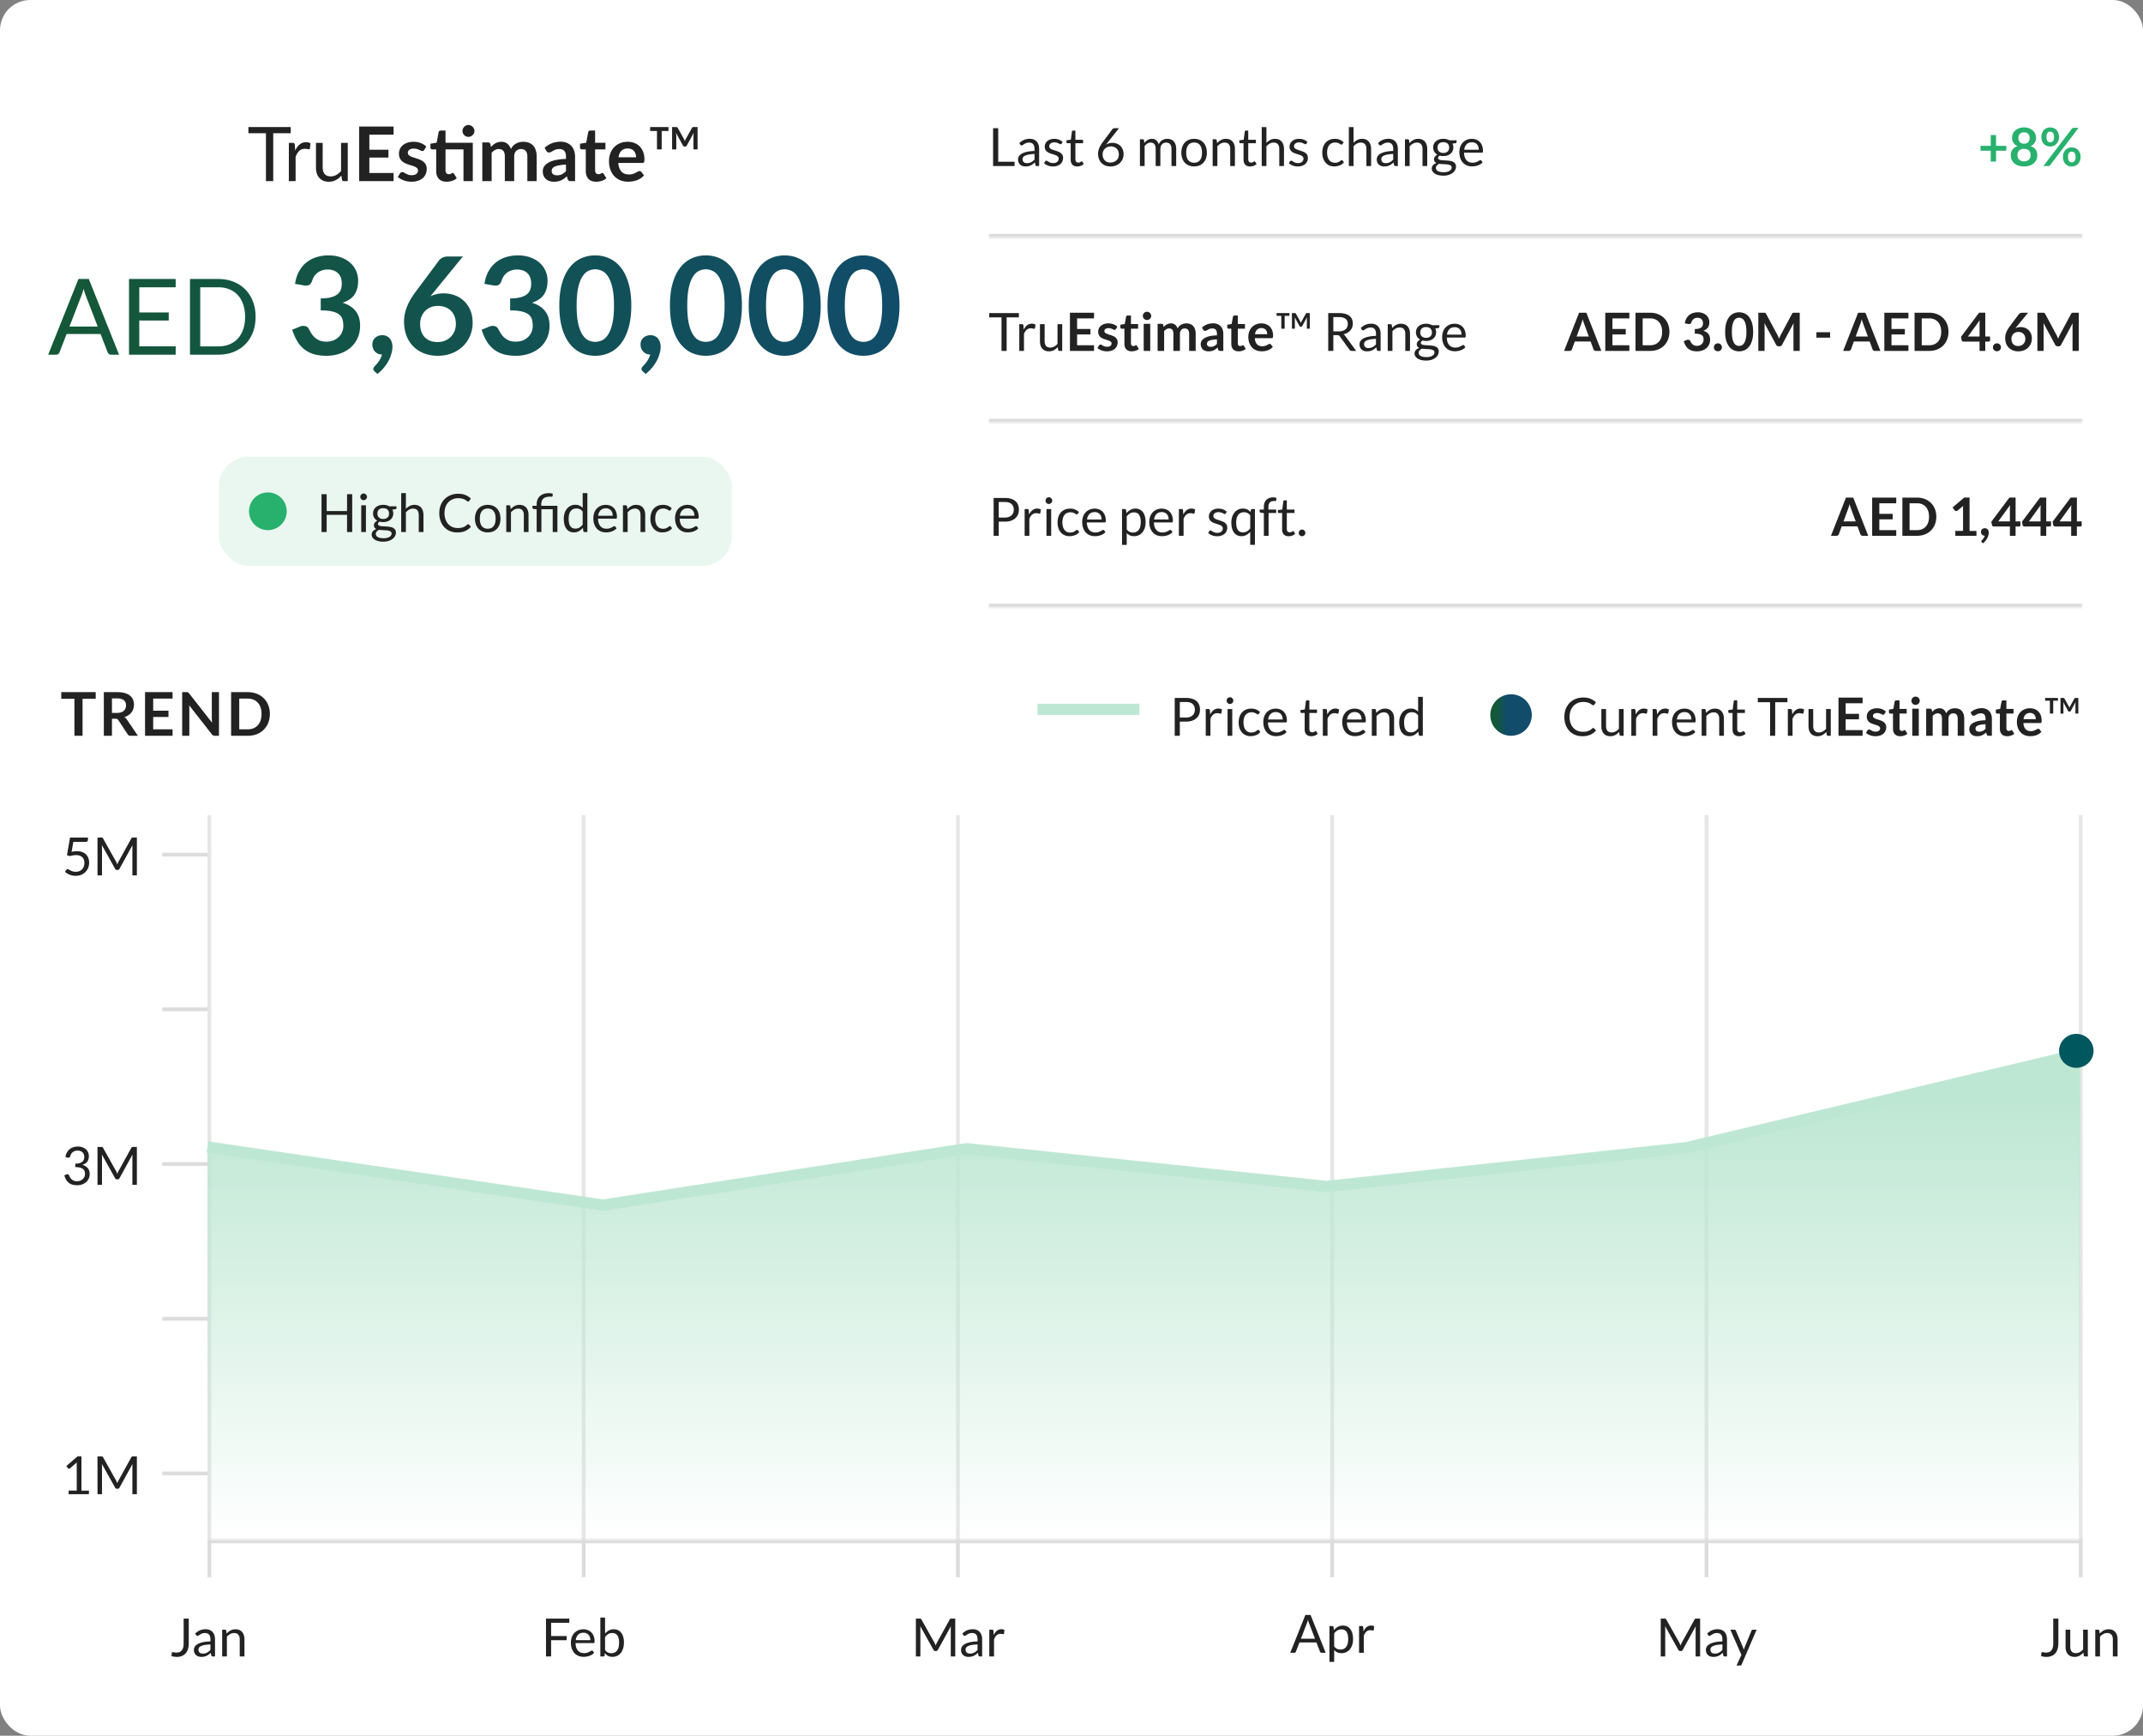 <svg fill="none" xmlns="http://www.w3.org/2000/svg" viewBox="0 0 568 460"><rect x="0" y="0" width="568" height="460" fill="#808080" stroke="none"/><rect width="568" height="460" rx="8" fill="#fff"/><path d="M77.061 35.3h-4.64V48h-1.93V35.3h-4.65v-1.63h11.22zm1.19 4.6q.48-1.04 1.18-1.62.699-.59 1.71-.59.32 0 .61.07.3.07.53.22l-.13 1.33q-.06.25-.3.25-.14 0-.41-.06t-.61-.06q-.48 0-.86.14-.37.14-.67.42-.29.27-.53.68a6 6 0 0 0-.42.92V48h-1.79V37.87h1.02q.29 0 .4.11t.15.38zm13.924-2.03V48h-1.06q-.38 0-.48-.37l-.14-1.09q-.66.73-1.48 1.18-.82.44-1.88.44-.83 0-1.47-.27a3 3 0 0 1-1.06-.78 3.35 3.35 0 0 1-.65-1.21 5.5 5.5 0 0 1-.21-1.57v-6.46h1.78v6.46q0 1.15.52 1.78.53.63 1.61.63.79 0 1.47-.37.69-.38 1.27-1.04v-7.46zm5.723-2.19v4.01h5.06v2.07h-5.06v4.09h6.42V48h-9.12V33.54h9.12v2.14zm14.537 4.06a.7.7 0 0 1-.21.23.6.6 0 0 1-.28.06.9.9 0 0 1-.39-.1q-.2-.1-.47-.22a4 4 0 0 0-.62-.23 3 3 0 0 0-.81-.1q-.73 0-1.15.31a.97.97 0 0 0-.41.81.8.8 0 0 0 .21.56q.22.22.57.39.36.17.81.31.45.13.91.29.47.16.92.37.45.2.8.52.36.31.57.75.22.44.22 1.06 0 .74-.27 1.37a2.95 2.95 0 0 1-.78 1.08q-.52.45-1.29.71-.76.25-1.76.25-.53 0-1.04-.1a5.7 5.7 0 0 1-1.83-.66q-.39-.23-.69-.5l.57-.94q.11-.17.26-.26a.73.73 0 0 1 .38-.09q.23 0 .43.13.21.13.48.28t.63.28q.37.13.93.13.44 0 .75-.1.32-.11.52-.28a1 1 0 0 0 .3-.39q.1-.23.1-.47a.82.82 0 0 0-.22-.59 1.8 1.8 0 0 0-.57-.4 5 5 0 0 0-.81-.3q-.45-.14-.93-.3-.47-.16-.93-.37-.45-.22-.81-.55a2.6 2.6 0 0 1-.57-.81q-.21-.48-.21-1.16 0-.63.25-1.2t.73-.99q.49-.43 1.21-.68.73-.26 1.68-.26 1.06 0 1.93.35t1.45.92zM125.314 48h-2.47v-8.41h-4.76v5.56q0 .48.23.75.24.27.65.27.23 0 .38-.05.16-.06.27-.12.12-.06.21-.11.09-.06.18-.06.11 0 .18.06a.7.7 0 0 1 .15.16l.74 1.2q-.54.45-1.24.68t-1.45.23q-1.34 0-2.06-.75-.71-.76-.71-2.09v-5.73h-1.05a.48.48 0 0 1-.34-.13q-.14-.13-.14-.39v-.98l1.65-.28.52-2.79a.55.55 0 0 1 .19-.31.56.56 0 0 1 .36-.11h1.28v3.23h7.23zm.43-13.29q0 .32-.13.61-.13.28-.35.49-.21.21-.51.34a1.6 1.6 0 0 1-1.22 0 1.7 1.7 0 0 1-.83-.83 1.6 1.6 0 0 1-.12-.61 1.53 1.53 0 0 1 .46-1.11q.21-.22.49-.34.28-.13.6-.13.33 0 .62.13.3.12.51.34.22.21.35.5.13.28.13.61M127.835 48V37.74h1.51q.48 0 .63.45l.16.76q.27-.3.56-.55.3-.25.63-.43a3.4 3.4 0 0 1 1.57-.39q.97 0 1.59.53.63.52.94 1.39.24-.51.6-.87.36-.37.79-.6t.91-.34a4.5 4.5 0 0 1 .98-.11q.85 0 1.51.26t1.11.76.68 1.22q.24.72.24 1.65V48h-2.47v-6.53q0-.98-.43-1.47-.429-.5-1.26-.5-.38 0-.71.13a1.7 1.7 0 0 0-.57.38q-.24.24-.38.61a2.4 2.4 0 0 0-.14.85V48h-2.48v-6.53q0-1.03-.42-1.5-.41-.47-1.21-.47-.54 0-1.01.27a3.3 3.3 0 0 0-.86.72V48zm22.178-4.38q-1.07.05-1.8.19-.73.13-1.17.34t-.63.49-.19.61q0 .65.38.93.39.28 1.01.28.76 0 1.31-.27a4 4 0 0 0 1.09-.84zm-5.66-4.45q1.77-1.62 4.26-1.62.9 0 1.61.3.71.29 1.2.82.49.52.74 1.25.26.73.26 1.6V48h-1.12q-.35 0-.54-.1-.19-.11-.3-.43l-.22-.74q-.39.35-.76.62-.37.26-.77.44t-.86.27q-.45.1-1 .1-.65 0-1.2-.17a2.7 2.7 0 0 1-.95-.53 2.36 2.36 0 0 1-.62-.87q-.22-.52-.22-1.21a2.36 2.36 0 0 1 .55-1.51q.3-.35.77-.66a5 5 0 0 1 1.15-.54 10 10 0 0 1 1.6-.37q.91-.15 2.08-.18v-.6q0-1.03-.44-1.52-.44-.5-1.27-.5-.6 0-1 .14a4 4 0 0 0-.69.32l-.55.31q-.24.14-.54.14a.73.73 0 0 1-.44-.13q-.18-.14-.29-.32zm13.68 8.99q-1.34 0-2.06-.75-.71-.76-.71-2.09v-5.73h-1.05a.48.48 0 0 1-.34-.13q-.14-.13-.14-.39v-.98l1.65-.27.52-2.8a.54.54 0 0 1 .19-.31.56.56 0 0 1 .36-.11h1.28v3.23h2.74v1.76h-2.74v5.56q0 .48.23.75.24.27.65.27.23 0 .38-.05.159-.06.27-.12.12-.06.21-.11.09-.06.18-.06.11 0 .18.06a.7.7 0 0 1 .15.16l.74 1.2q-.54.45-1.24.68t-1.45.23m10.553-6.47q0-.48-.14-.9a2.1 2.1 0 0 0-.4-.75q-.27-.32-.69-.5a2.3 2.3 0 0 0-.96-.19q-1.07 0-1.69.61-.61.61-.78 1.73zm-4.71 1.49q.06.79.28 1.37.22.57.58.95.36.37.85.56.5.18 1.1.18t1.03-.14a4.6 4.6 0 0 0 .76-.31q.33-.17.57-.31a1 1 0 0 1 .48-.14q.31 0 .46.23l.71.9q-.41.48-.92.81-.51.32-1.07.52a6 6 0 0 1-1.13.27q-.57.08-1.11.08a5.6 5.6 0 0 1-1.99-.35 4.5 4.5 0 0 1-1.6-1.05 5 5 0 0 1-1.07-1.72q-.39-1.03-.39-2.38 0-1.05.34-1.97.34-.93.97-1.61.64-.69 1.55-1.09.92-.4 2.07-.4.97 0 1.79.31t1.41.91q.59.59.92 1.46.34.86.34 1.97 0 .56-.12.76-.12.19-.46.19zm8.443-9.51h4.86v1.05h-1.8v4.87h-1.25v-4.87h-1.81zm12.57 0v5.92h-1.09v-3.65l.08-.74-1.83 3.35a.43.43 0 0 1-.43.28h-.18a.45.45 0 0 1-.44-.28l-1.84-3.35.09.74v3.65h-1.11v-5.92h1.06q.171 0 .24.04a.7.7 0 0 1 .19.17l1.69 3.03q.13.27.2.52a2.7 2.7 0 0 1 .21-.52l1.69-3.03a.7.7 0 0 1 .17-.17.6.6 0 0 1 .25-.04z" fill="#222"/><path d="m25.902 86.552-3.15-8.162a17 17 0 0 1-.588-1.876 15 15 0 0 1-.603 1.89l-3.15 8.148zM31.557 94h-2.1q-.365 0-.588-.182a1.1 1.1 0 0 1-.337-.462l-1.876-4.844h-9.001l-1.876 4.844a1 1 0 0 1-.322.448.9.9 0 0 1-.588.196h-2.1l8.022-20.062h2.743zm15.015-2.212L46.559 94H34.197V73.938h12.362v2.212h-9.646v6.664h7.812v2.128h-7.812v6.846zm21.172-7.812q0 2.254-.714 4.102t-2.016 3.164-3.136 2.044q-1.82.714-4.032.714h-7.49V73.938h7.49q2.212 0 4.032.728 1.834.714 3.136 2.044 1.302 1.316 2.016 3.164t.714 4.102m-2.786 0q0-1.848-.504-3.304t-1.428-2.464a6.1 6.1 0 0 0-2.24-1.54q-1.315-.532-2.94-.532h-4.774v15.666h4.774q1.624 0 2.94-.532a6.2 6.2 0 0 0 2.24-1.526q.924-1.008 1.428-2.464t.504-3.304m13.245-8.75q.27-1.872 1.044-3.276.774-1.422 1.926-2.358a7.9 7.9 0 0 1 2.664-1.422 10.5 10.5 0 0 1 3.24-.486q1.8 0 3.24.522 1.458.504 2.484 1.422a6 6 0 0 1 1.566 2.124q.558 1.224.558 2.646 0 1.242-.288 2.196a5.1 5.1 0 0 1-.792 1.638 4.7 4.7 0 0 1-1.296 1.188 8 8 0 0 1-1.746.81q2.34.738 3.492 2.25t1.152 3.798q0 1.944-.72 3.438a7.5 7.5 0 0 1-1.944 2.52 8.6 8.6 0 0 1-2.844 1.53 10.9 10.9 0 0 1-3.402.522q-1.962 0-3.42-.45t-2.538-1.332a8 8 0 0 1-1.836-2.16q-.756-1.278-1.296-2.952l1.962-.81q.774-.324 1.44-.162.684.144.99.72.324.63.702 1.242.396.612.936 1.098.54.468 1.26.774.738.288 1.746.288 1.134 0 1.98-.36a4.3 4.3 0 0 0 1.404-.972q.576-.594.846-1.314.288-.738.288-1.476 0-.936-.198-1.692a2.52 2.52 0 0 0-.828-1.314q-.63-.54-1.818-.846-1.17-.306-3.15-.306v-3.168q1.638-.018 2.718-.306t1.71-.792q.648-.522.9-1.242t.252-1.584q0-1.836-1.026-2.79t-2.736-.954q-.792 0-1.458.234a4 4 0 0 0-2.088 1.566q-.36.54-.54 1.188-.306.828-.81 1.098-.486.27-1.386.126zM99.267 98.41a.84.84 0 0 1-.324-.666q0-.144.09-.324.108-.18.252-.324.198-.216.486-.54.288-.306.576-.72.288-.396.522-.882.252-.468.378-1.008-.576 0-1.044-.198a2.6 2.6 0 0 1-.81-.576 2.9 2.9 0 0 1-.522-.846 3 3 0 0 1-.18-1.062q0-.504.18-.936.198-.45.54-.774.342-.342.828-.522a2.8 2.8 0 0 1 1.062-.198q.684 0 1.188.252.522.234.846.666.342.414.504.972.18.54.18 1.152 0 .864-.27 1.818a9 9 0 0 1-.756 1.908 10.6 10.6 0 0 1-1.26 1.854q-.738.9-1.692 1.656zm15.709-20.988-.9 1.116a7.2 7.2 0 0 1 1.62-.576 8 8 0 0 1 1.89-.216q1.476 0 2.862.486a6.9 6.9 0 0 1 2.466 1.476q1.062.972 1.71 2.43t.648 3.402a8.8 8.8 0 0 1-.666 3.42 8.4 8.4 0 0 1-1.872 2.772q-1.206 1.188-2.916 1.872-1.692.684-3.744.684-2.088 0-3.744-.666t-2.826-1.854a8.3 8.3 0 0 1-1.8-2.88q-.612-1.692-.612-3.744 0-1.836.738-3.762.756-1.944 2.322-4.032l6.21-8.334q.324-.432.936-.738.63-.306 1.44-.306h3.96zm1.008 13.23q1.062 0 1.944-.36.9-.36 1.53-1.008a4.6 4.6 0 0 0 1.008-1.512 5 5 0 0 0 .36-1.908q0-1.116-.342-1.998a4.1 4.1 0 0 0-.972-1.512A4.1 4.1 0 0 0 118 81.4a5.6 5.6 0 0 0-1.944-.324q-1.062 0-1.926.36a4.25 4.25 0 0 0-1.476 1.008q-.612.63-.954 1.512a5 5 0 0 0-.342 1.872q0 1.08.288 1.98.306.882.882 1.512.594.63 1.458.99.864.342 1.998.342m12.423-15.426q.27-1.872 1.044-3.276.774-1.422 1.926-2.358a7.9 7.9 0 0 1 2.664-1.422 10.5 10.5 0 0 1 3.24-.486q1.8 0 3.24.522 1.458.504 2.484 1.422a6 6 0 0 1 1.566 2.124q.558 1.224.558 2.646 0 1.242-.288 2.196a5.1 5.1 0 0 1-.792 1.638 4.7 4.7 0 0 1-1.296 1.188 8 8 0 0 1-1.746.81q2.34.738 3.492 2.25t1.152 3.798q0 1.944-.72 3.438a7.5 7.5 0 0 1-1.944 2.52 8.6 8.6 0 0 1-2.844 1.53 10.9 10.9 0 0 1-3.402.522q-1.962 0-3.42-.45t-2.538-1.332a8 8 0 0 1-1.836-2.16q-.756-1.278-1.296-2.952l1.962-.81q.774-.324 1.44-.162.684.144.99.72.324.63.702 1.242.396.612.936 1.098.54.468 1.26.774.738.288 1.746.288 1.134 0 1.98-.36a4.3 4.3 0 0 0 1.404-.972q.576-.594.846-1.314.288-.738.288-1.476 0-.936-.198-1.692a2.52 2.52 0 0 0-.828-1.314q-.63-.54-1.818-.846-1.17-.306-3.15-.306v-3.168q1.638-.018 2.718-.306t1.71-.792q.648-.522.9-1.242t.252-1.584q0-1.836-1.026-2.79t-2.736-.954q-.792 0-1.458.234a4 4 0 0 0-2.088 1.566q-.36.54-.54 1.188-.306.828-.81 1.098-.486.27-1.386.126zm38.919 5.76q0 3.402-.738 5.922-.72 2.502-2.016 4.14-1.278 1.638-3.042 2.448-1.746.792-3.78.792t-3.78-.792q-1.728-.81-3.006-2.448t-1.998-4.14q-.72-2.52-.72-5.922 0-3.42.72-5.922t1.998-4.14 3.006-2.43q1.746-.81 3.78-.81t3.78.81q1.764.792 3.042 2.43 1.296 1.638 2.016 4.14.738 2.502.738 5.922m-4.59 0q0-2.826-.414-4.68t-1.116-2.952q-.684-1.098-1.584-1.53-.9-.45-1.872-.45a4.1 4.1 0 0 0-1.854.45q-.882.432-1.566 1.53t-1.098 2.952q-.396 1.854-.396 4.68t.396 4.68q.414 1.854 1.098 2.952t1.566 1.548a4.24 4.24 0 0 0 3.726 0q.9-.45 1.584-1.548.702-1.098 1.116-2.952t.414-4.68m7.617 17.424a.84.84 0 0 1-.324-.666q0-.144.09-.324.108-.18.252-.324.198-.216.486-.54.288-.306.576-.72.288-.396.522-.882.252-.468.378-1.008-.576 0-1.044-.198a2.6 2.6 0 0 1-.81-.576 2.9 2.9 0 0 1-.522-.846 3 3 0 0 1-.18-1.062q0-.504.18-.936.198-.45.54-.774.342-.342.828-.522a2.8 2.8 0 0 1 1.062-.198q.684 0 1.188.252.522.234.846.666.342.414.504.972.18.54.18 1.152 0 .864-.27 1.818a9 9 0 0 1-.756 1.908 10.6 10.6 0 0 1-1.26 1.854q-.738.9-1.692 1.656zm26.293-17.424q0 3.402-.738 5.922-.72 2.502-2.016 4.14-1.278 1.638-3.042 2.448-1.746.792-3.78.792t-3.78-.792q-1.728-.81-3.006-2.448t-1.998-4.14q-.72-2.52-.72-5.922 0-3.42.72-5.922t1.998-4.14 3.006-2.43q1.746-.81 3.78-.81t3.78.81q1.764.792 3.042 2.43 1.296 1.638 2.016 4.14.738 2.502.738 5.922m-4.59 0q0-2.826-.414-4.68t-1.116-2.952q-.684-1.098-1.584-1.53-.9-.45-1.872-.45a4.1 4.1 0 0 0-1.854.45q-.882.432-1.566 1.53t-1.098 2.952q-.396 1.854-.396 4.68t.396 4.68q.414 1.854 1.098 2.952t1.566 1.548a4.24 4.24 0 0 0 3.726 0q.9-.45 1.584-1.548.702-1.098 1.116-2.952t.414-4.68m25.473 0q0 3.402-.738 5.922-.72 2.502-2.016 4.14-1.278 1.638-3.042 2.448-1.746.792-3.78.792t-3.78-.792q-1.728-.81-3.006-2.448t-1.998-4.14q-.72-2.52-.72-5.922 0-3.42.72-5.922t1.998-4.14 3.006-2.43q1.746-.81 3.78-.81t3.78.81q1.764.792 3.042 2.43 1.296 1.638 2.016 4.14.738 2.502.738 5.922m-4.59 0q0-2.826-.414-4.68t-1.116-2.952q-.684-1.098-1.584-1.53-.9-.45-1.872-.45a4.1 4.1 0 0 0-1.854.45q-.882.432-1.566 1.53t-1.098 2.952q-.396 1.854-.396 4.68t.396 4.68q.414 1.854 1.098 2.952t1.566 1.548a4.24 4.24 0 0 0 3.726 0q.9-.45 1.584-1.548.702-1.098 1.116-2.952t.414-4.68m25.473 0q0 3.402-.738 5.922-.72 2.502-2.016 4.14-1.278 1.638-3.042 2.448-1.746.792-3.78.792t-3.78-.792q-1.728-.81-3.006-2.448t-1.998-4.14q-.72-2.52-.72-5.922 0-3.42.72-5.922t1.998-4.14 3.006-2.43q1.746-.81 3.78-.81t3.78.81q1.764.792 3.042 2.43 1.296 1.638 2.016 4.14.738 2.502.738 5.922m-4.59 0q0-2.826-.414-4.68t-1.116-2.952q-.684-1.098-1.584-1.53-.9-.45-1.872-.45a4.1 4.1 0 0 0-1.854.45q-.882.432-1.566 1.53t-1.098 2.952q-.396 1.854-.396 4.68t.396 4.68q.414 1.854 1.098 2.952t1.566 1.548a4.24 4.24 0 0 0 3.726 0q.9-.45 1.584-1.548.702-1.098 1.116-2.952t.414-4.68" fill="url(#a)"/><rect x="58" y="121" width="136" height="29" rx="8" fill="#E9F7F0"/><circle cx="71" cy="135.5" r="5" fill="#28B16D"/><path d="M93.352 141h-1.365v-4.564h-5.404V141h-1.365v-10.031h1.365v4.473h5.404v-4.473h1.365zm3.638-7.091V141h-1.246v-7.091zm.28-2.226a.8.8 0 0 1-.077.343.95.95 0 0 1-.476.469.85.85 0 0 1-.343.07.85.85 0 0 1-.343-.07 1 1 0 0 1-.28-.189 1 1 0 0 1-.189-.28.9.9 0 0 1-.07-.343q0-.182.07-.343a.9.9 0 0 1 .189-.287.85.85 0 0 1 .623-.266.85.85 0 0 1 .623.266q.127.119.196.287a.8.8 0 0 1 .077.343m4.303 2.107q.462 0 .861.105.407.097.735.294h1.925v.462q0 .231-.294.294l-.805.112q.238.455.238 1.015 0 .517-.203.945-.196.42-.553.721a2.4 2.4 0 0 1-.84.462 3.4 3.4 0 0 1-1.064.161q-.497 0-.938-.119a1.2 1.2 0 0 0-.343.301.55.55 0 0 0-.112.315q0 .252.203.385.203.126.539.182t.763.07.868.049q.448.029.875.105t.763.252q.336.175.539.483t.203.798q0 .454-.231.882a2.3 2.3 0 0 1-.651.756 3.3 3.3 0 0 1-1.043.532 4.5 4.5 0 0 1-1.393.203q-.777 0-1.365-.154a3.2 3.2 0 0 1-.966-.413 1.8 1.8 0 0 1-.58-.602 1.4 1.4 0 0 1-.19-.707q0-.525.33-.889.335-.37.916-.588a1.3 1.3 0 0 1-.483-.371q-.175-.239-.175-.63a1 1 0 0 1 .056-.315q.056-.168.168-.329.12-.16.287-.308.168-.147.392-.259a2.24 2.24 0 0 1-.826-.777 2.2 2.2 0 0 1-.294-1.141q0-.518.196-.938.203-.427.56-.721a2.5 2.5 0 0 1 .847-.462 3.5 3.5 0 0 1 1.085-.161m2.212 7.595a.6.6 0 0 0-.147-.427.9.9 0 0 0-.399-.245 2.7 2.7 0 0 0-.581-.133 8 8 0 0 0-.693-.056l-.742-.042a7 7 0 0 1-.721-.077q-.4.189-.65.462a.94.94 0 0 0-.246.651q0 .238.12.441.126.21.377.357.252.154.63.238.386.091.903.091.504 0 .903-.091t.672-.259a1.26 1.26 0 0 0 .427-.399.93.93 0 0 0 .147-.511m-2.212-3.85q.378 0 .665-.105a1.35 1.35 0 0 0 .49-.294q.197-.189.294-.448.098-.266.098-.581 0-.65-.399-1.036-.392-.385-1.148-.385-.749 0-1.148.385-.392.385-.392 1.036 0 .315.098.581a1.28 1.28 0 0 0 .784.742q.287.105.658.105m4.763 3.465v-10.311h1.246v4.172q.456-.483 1.008-.77a2.7 2.7 0 0 1 1.274-.294q.582 0 1.022.196.448.189.742.546.302.35.455.847t.154 1.099V141h-1.246v-4.515q0-.805-.371-1.246-.364-.448-1.12-.448a2.1 2.1 0 0 0-1.036.266 3.4 3.4 0 0 0-.882.721V141zm17.753-2.072q.111 0 .203.091l.532.581q-.616.714-1.498 1.113-.875.399-2.114.399-1.085 0-1.967-.371a4.4 4.4 0 0 1-1.505-1.05 4.8 4.8 0 0 1-.966-1.624 6 6 0 0 1-.343-2.079q0-1.134.364-2.079a4.8 4.8 0 0 1 1.036-1.624 4.6 4.6 0 0 1 1.589-1.05 5.4 5.4 0 0 1 2.051-.378q1.106 0 1.904.343a4.8 4.8 0 0 1 1.428.931l-.441.623a.6.6 0 0 1-.112.119.33.33 0 0 1-.182.042.4.4 0 0 1-.196-.063l-.238-.168a6 6 0 0 0-.329-.21 3 3 0 0 0-.448-.21 3.6 3.6 0 0 0-.602-.161 4 4 0 0 0-.791-.07q-.805 0-1.477.28a3.3 3.3 0 0 0-1.148.784 3.6 3.6 0 0 0-.756 1.246 4.8 4.8 0 0 0-.266 1.645q0 .938.266 1.673.273.735.735 1.246a3.1 3.1 0 0 0 1.106.77q.637.266 1.372.266.448 0 .805-.049a3.4 3.4 0 0 0 .658-.168q.307-.112.567-.28.265-.175.532-.413.118-.105.231-.105m5.188-5.131q.776 0 1.4.259.63.26 1.064.735.441.476.672 1.155.237.672.238 1.505 0 .84-.238 1.512a3.2 3.2 0 0 1-.672 1.148q-.434.476-1.064.735a3.7 3.7 0 0 1-1.4.252q-.777 0-1.407-.252a3 3 0 0 1-1.064-.735 3.3 3.3 0 0 1-.679-1.148 4.5 4.5 0 0 1-.238-1.512q0-.833.238-1.505.238-.68.679-1.155a3 3 0 0 1 1.064-.735q.63-.26 1.407-.259m0 6.328q1.05 0 1.568-.7.518-.707.518-1.967 0-1.268-.518-1.974-.518-.707-1.568-.707-.533 0-.924.182a1.74 1.74 0 0 0-.658.525 2.4 2.4 0 0 0-.392.847 4.6 4.6 0 0 0-.126 1.127q0 .63.126 1.127.132.496.392.84.265.336.658.518.391.182.924.182m4.909.875v-7.091h.742q.265 0 .336.259l.098.77a4 4 0 0 1 1.029-.826q.575-.315 1.323-.315.58 0 1.022.196.448.189.742.546.301.35.455.847t.154 1.099V141h-1.246v-4.515q0-.805-.371-1.246-.364-.448-1.12-.448-.553 0-1.036.266a3.4 3.4 0 0 0-.882.721V141zm8.059 0v-6.027l-.784-.091a.7.7 0 0 1-.245-.105.27.27 0 0 1-.091-.217v-.511h1.12v-.392q0-.651.203-1.19.204-.546.609-.938a2.8 2.8 0 0 1 1.008-.609q.61-.217 1.414-.217.266 0 .539.035.28.034.483.105l-.042.651q-.014.091-.084.119a.7.7 0 0 1-.203.021h-.161a2 2 0 0 0-.189-.007q-1.239 0-1.806.518-.56.511-.56 1.547v.357h4.284V141h-1.246v-6.048h-2.996V141zm12.696 0q-.267 0-.336-.259l-.112-.861a3.8 3.8 0 0 1-1.043.889 2.67 2.67 0 0 1-1.337.329q-.61 0-1.106-.231a2.3 2.3 0 0 1-.847-.693q-.35-.454-.539-1.134a5.8 5.8 0 0 1-.189-1.561q0-.784.21-1.456.21-.68.602-1.176.399-.496.966-.777a2.8 2.8 0 0 1 1.288-.287q.651 0 1.113.224.462.217.826.616v-3.934h1.246V141zm-2.415-.91q.608 0 1.064-.28.462-.28.847-.791v-3.43q-.344-.462-.756-.644a2.1 2.1 0 0 0-.903-.189q-.995 0-1.526.707-.532.707-.532 2.016 0 .693.119 1.19.119.49.35.812.231.315.567.462t.77.147m8.051-6.293q.638 0 1.176.217.539.21.931.616.391.399.609.994.224.588.224 1.344 0 .294-.063.392t-.238.098h-4.718q.014.672.182 1.169t.462.833q.294.329.7.497.406.16.91.161.47 0 .805-.105a4 4 0 0 0 .994-.469.55.55 0 0 1 .287-.112q.154 0 .238.119l.35.455a2.4 2.4 0 0 1-.553.49 3.6 3.6 0 0 1-.693.336 4 4 0 0 1-.756.196q-.392.07-.777.07-.735 0-1.358-.245a3.1 3.1 0 0 1-1.071-.728 3.4 3.4 0 0 1-.7-1.19q-.252-.707-.252-1.624 0-.743.224-1.386.23-.644.658-1.113a2.95 2.95 0 0 1 1.043-.742 3.4 3.4 0 0 1 1.386-.273m.028.917q-.903 0-1.421.525-.518.518-.644 1.442h3.857q0-.434-.119-.791a1.7 1.7 0 0 0-.35-.623 1.5 1.5 0 0 0-.567-.406 1.8 1.8 0 0 0-.756-.147m4.507 6.286v-7.091h.742q.265 0 .336.259l.098.77a4 4 0 0 1 1.029-.826q.575-.315 1.323-.315.58 0 1.022.196.448.189.742.546.301.35.455.847t.154 1.099V141h-1.246v-4.515q0-.805-.371-1.246-.364-.448-1.12-.448-.553 0-1.036.266a3.4 3.4 0 0 0-.882.721V141zm12.616-5.831a.6.6 0 0 1-.112.119.26.26 0 0 1-.161.042.43.43 0 0 1-.231-.084 2.4 2.4 0 0 0-.77-.385 2 2 0 0 0-.658-.091 2.1 2.1 0 0 0-.917.189q-.399.182-.672.532a2.5 2.5 0 0 0-.406.847 4.3 4.3 0 0 0-.133 1.113q0 .644.147 1.148.147.496.413.84.266.336.644.518.386.175.861.175.455 0 .749-.105.294-.112.49-.245a4 4 0 0 0 .322-.238.38.38 0 0 1 .252-.112q.161 0 .238.119l.35.455a2.7 2.7 0 0 1-1.155.833q-.693.26-1.463.259-.665 0-1.239-.245a2.8 2.8 0 0 1-.987-.707 3.5 3.5 0 0 1-.665-1.148q-.238-.679-.238-1.547 0-.79.217-1.463.224-.672.644-1.155a2.9 2.9 0 0 1 1.05-.763q.623-.273 1.428-.273.742 0 1.316.245.574.238 1.015.679zm4.505-1.372q.638 0 1.176.217.54.21.931.616.393.399.609.994.224.588.224 1.344 0 .294-.063.392t-.238.098h-4.718q.014.672.182 1.169t.462.833q.294.329.7.497.406.16.91.161.47 0 .805-.105a4 4 0 0 0 .994-.469.55.55 0 0 1 .287-.112q.154 0 .238.119l.35.455a2.4 2.4 0 0 1-.553.49 3.5 3.5 0 0 1-.693.336 4 4 0 0 1-.756.196q-.391.07-.777.07-.735 0-1.358-.245a3.1 3.1 0 0 1-1.071-.728 3.4 3.4 0 0 1-.7-1.19q-.252-.707-.252-1.624 0-.743.224-1.386.232-.644.658-1.113a3 3 0 0 1 1.043-.742 3.4 3.4 0 0 1 1.386-.273m.028.917q-.903 0-1.421.525-.518.518-.644 1.442h3.857q0-.434-.119-.791a1.7 1.7 0 0 0-.35-.623 1.5 1.5 0 0 0-.567-.406 1.8 1.8 0 0 0-.756-.147" fill="#222"/><mask id="b" fill="#fff"><path d="M262 14h290v49H262z"/></mask><path d="M552 63v-1H262v2h290z" fill="#DBDBDB" mask="url(#b)"/><path d="M264.576 42.859h4.34V44h-5.698V33.969h1.358zM275.421 44h-.553a.7.7 0 0 1-.294-.056q-.111-.056-.147-.238l-.14-.658q-.279.252-.546.455-.266.196-.56.336a3 3 0 0 1-.63.203q-.329.07-.735.07a2.6 2.6 0 0 1-.777-.112 1.8 1.8 0 0 1-.623-.35 1.7 1.7 0 0 1-.427-.581 2.1 2.1 0 0 1-.154-.84q0-.42.231-.805.231-.392.742-.693.519-.3 1.351-.49.834-.195 2.037-.224v-.553q0-.825-.357-1.246-.35-.427-1.043-.427-.455 0-.77.119a2.8 2.8 0 0 0-.539.259q-.224.14-.392.259a.56.56 0 0 1-.322.112.4.4 0 0 1-.224-.063.6.6 0 0 1-.147-.168l-.224-.399q.589-.567 1.267-.847.68-.28 1.505-.28.595 0 1.057.196t.777.546.476.847.161 1.092zm-3.234-.763q.33 0 .602-.063a2.6 2.6 0 0 0 .511-.189q.246-.126.462-.301.224-.175.434-.399v-1.477a10 10 0 0 0-1.463.14q-.602.105-.98.28t-.553.413a.9.9 0 0 0-.168.532q0 .28.091.483a1 1 0 0 0 .245.336q.154.126.364.189.21.056.455.056m9.182-5.159a.28.28 0 0 1-.259.154.5.5 0 0 1-.238-.077 4 4 0 0 0-.329-.168 2.5 2.5 0 0 0-.455-.175 2.1 2.1 0 0 0-.63-.084q-.315 0-.567.084a1.4 1.4 0 0 0-.434.217 1 1 0 0 0-.273.329.9.9 0 0 0-.091.399q0 .273.154.455.16.181.42.315.26.133.588.238.328.098.672.217.35.112.679.252t.588.35.413.518q.16.3.161.728 0 .49-.175.91a2 2 0 0 1-.518.721q-.344.301-.84.476a3.5 3.5 0 0 1-1.148.175q-.742 0-1.344-.238a3.5 3.5 0 0 1-1.022-.623l.294-.476a.4.4 0 0 1 .133-.14.37.37 0 0 1 .203-.049q.126 0 .266.098t.336.217q.202.12.483.217.286.098.714.098.364 0 .637-.091a1.4 1.4 0 0 0 .455-.259 1 1 0 0 0 .266-.371q.091-.21.091-.448a.72.72 0 0 0-.161-.483q-.154-.195-.413-.329a3 3 0 0 0-.595-.238l-.679-.217a9 9 0 0 1-.679-.252 2.5 2.5 0 0 1-.588-.364 1.7 1.7 0 0 1-.42-.532 1.8 1.8 0 0 1-.154-.777q0-.406.168-.777.168-.378.49-.658.322-.287.791-.455t1.071-.168q.7 0 1.253.224.56.217.966.602zm4.159 6.034q-.84 0-1.295-.469-.447-.47-.448-1.351v-4.34h-.854a.3.3 0 0 1-.189-.063q-.077-.07-.077-.21v-.497l1.162-.147.287-2.191q.015-.105.091-.168a.28.28 0 0 1 .196-.07h.63v2.443h2.03v.903h-2.03v4.256q0 .448.217.665a.76.76 0 0 0 .56.217 1 1 0 0 0 .588-.168q.105-.063.175-.112.078-.056.133-.056.099 0 .175.119l.364.595q-.321.301-.777.476a2.7 2.7 0 0 1-.938.168m9.309-6.258q.602 0 1.141.203a2.7 2.7 0 0 1 1.589 1.519q.238.553.238 1.267 0 .693-.252 1.288a3.1 3.1 0 0 1-.707 1.036q-.448.441-1.085.693a3.8 3.8 0 0 1-1.4.252 3.8 3.8 0 0 1-1.372-.238 3 3 0 0 1-1.043-.686 3.1 3.1 0 0 1-.672-1.078 4.1 4.1 0 0 1-.231-1.421q0-.658.294-1.4t.931-1.596l2.541-3.423a.74.74 0 0 1 .273-.21.85.85 0 0 1 .399-.091h1.106l-3.479 4.403q.357-.245.791-.378.434-.14.938-.14m-2.59 3.052q0 .483.14.882.14.4.406.686.273.286.658.448.392.154.889.154.504 0 .91-.161t.693-.448a1.9 1.9 0 0 0 .448-.679q.16-.392.161-.854 0-.49-.154-.882a1.86 1.86 0 0 0-1.106-1.099 2.4 2.4 0 0 0-.861-.147q-.504 0-.91.175a2 2 0 0 0-.693.462 2 2 0 0 0-.434.672 2.2 2.2 0 0 0-.147.791m9.89 3.094v-7.091h.742q.267 0 .336.259l.091.728a3.7 3.7 0 0 1 .875-.791 2.1 2.1 0 0 1 1.134-.308q.721 0 1.162.399.449.399.644 1.078.147-.385.385-.665.246-.28.546-.462t.637-.266q.344-.084.693-.084.56 0 .994.182.442.176.742.518.309.343.469.847.161.497.161 1.141V44h-1.246v-4.515q0-.832-.364-1.26-.363-.434-1.057-.434a1.6 1.6 0 0 0-.588.112q-.273.105-.483.315t-.336.532q-.119.315-.119.735V44h-1.246v-4.515q0-.855-.343-1.274-.342-.42-1.001-.42-.462 0-.861.252a2.8 2.8 0 0 0-.721.672V44zm14.368-7.203q.777 0 1.4.259.63.26 1.064.735.441.475.672 1.155.238.672.238 1.505a4.5 4.5 0 0 1-.238 1.512 3.2 3.2 0 0 1-.672 1.148 2.9 2.9 0 0 1-1.064.735 3.7 3.7 0 0 1-1.4.252q-.777 0-1.407-.252a3 3 0 0 1-1.064-.735q-.44-.476-.679-1.148a4.5 4.5 0 0 1-.238-1.512q0-.833.238-1.505.238-.68.679-1.155a3 3 0 0 1 1.064-.735q.63-.26 1.407-.259m0 6.328q1.05 0 1.568-.7.519-.707.518-1.967 0-1.267-.518-1.974t-1.568-.707q-.531 0-.924.182-.391.181-.658.525a2.4 2.4 0 0 0-.392.847 4.6 4.6 0 0 0-.126 1.127q0 .63.126 1.127.134.496.392.84.267.336.658.518.393.182.924.182m4.91.875v-7.091h.742q.266 0 .336.259l.098.77q.462-.51 1.029-.826.573-.315 1.323-.315.58 0 1.022.196.448.189.742.546.3.35.455.847.153.497.154 1.099V44h-1.246v-4.515q0-.805-.371-1.246-.364-.448-1.12-.448-.553 0-1.036.266a3.4 3.4 0 0 0-.882.721V44zm9.928.112q-.84 0-1.295-.469-.448-.47-.448-1.351v-4.34h-.854a.3.3 0 0 1-.189-.063q-.077-.07-.077-.21v-.497l1.162-.147.287-2.191a.25.25 0 0 1 .091-.168.28.28 0 0 1 .196-.07h.63v2.443h2.03v.903h-2.03v4.256q0 .448.217.665a.76.76 0 0 0 .56.217 1 1 0 0 0 .588-.168q.105-.063.175-.112a.24.24 0 0 1 .133-.056q.098 0 .175.119l.364.595q-.322.301-.777.476a2.7 2.7 0 0 1-.938.168m3.074-.112V33.689h1.246v4.172a3.8 3.8 0 0 1 1.008-.77q.552-.294 1.274-.294.58 0 1.022.196.447.189.742.546.3.35.455.847.154.497.154 1.099V44h-1.246v-4.515q0-.805-.371-1.246-.364-.448-1.12-.448-.553 0-1.036.266a3.4 3.4 0 0 0-.882.721V44zm11.839-5.922a.28.28 0 0 1-.259.154.5.5 0 0 1-.238-.077 4 4 0 0 0-.329-.168 2.5 2.5 0 0 0-.455-.175 2.1 2.1 0 0 0-.63-.084q-.315 0-.567.084a1.4 1.4 0 0 0-.434.217 1 1 0 0 0-.273.329.9.9 0 0 0-.091.399q0 .273.154.455.16.181.42.315.258.133.588.238.328.098.672.217.35.112.679.252t.588.35a1.56 1.56 0 0 1 .574 1.246q0 .49-.175.91a2 2 0 0 1-.518.721q-.344.301-.84.476a3.5 3.5 0 0 1-1.148.175q-.743 0-1.344-.238a3.5 3.5 0 0 1-1.022-.623l.294-.476a.4.4 0 0 1 .133-.14.37.37 0 0 1 .203-.049q.125 0 .266.098.14.098.336.217.203.12.483.217.286.098.714.098.363 0 .637-.091a1.4 1.4 0 0 0 .455-.259 1 1 0 0 0 .266-.371q.09-.21.091-.448a.72.72 0 0 0-.161-.483 1.2 1.2 0 0 0-.413-.329 3 3 0 0 0-.595-.238l-.679-.217a9 9 0 0 1-.679-.252 2.5 2.5 0 0 1-.588-.364 1.7 1.7 0 0 1-.42-.532 1.8 1.8 0 0 1-.154-.777q0-.406.168-.777.168-.378.49-.658a2.4 2.4 0 0 1 .791-.455 3.2 3.2 0 0 1 1.071-.168q.7 0 1.253.224.56.217.966.602zm9.554.091a.5.5 0 0 1-.112.119.26.26 0 0 1-.161.042.43.43 0 0 1-.231-.084 2.4 2.4 0 0 0-.77-.385 2 2 0 0 0-.658-.091 2.1 2.1 0 0 0-.917.189q-.399.182-.672.532a2.5 2.5 0 0 0-.406.847 4.3 4.3 0 0 0-.133 1.113q0 .645.147 1.148.147.496.413.84.267.336.644.518.385.175.861.175.455 0 .749-.105.295-.112.49-.245.196-.133.322-.238a.38.38 0 0 1 .252-.112q.162 0 .238.119l.35.455a2.7 2.7 0 0 1-1.155.833 4.1 4.1 0 0 1-1.463.259q-.664 0-1.239-.245a2.85 2.85 0 0 1-.987-.707 3.5 3.5 0 0 1-.665-1.148 4.7 4.7 0 0 1-.238-1.547q0-.79.217-1.463.224-.672.644-1.155a2.9 2.9 0 0 1 1.05-.763q.624-.273 1.428-.273.743 0 1.316.245a3.1 3.1 0 0 1 1.015.679zM357.508 44V33.689h1.246v4.172q.456-.483 1.008-.77a2.7 2.7 0 0 1 1.274-.294q.581 0 1.022.196.448.189.742.546.302.35.455.847t.154 1.099V44h-1.246v-4.515q0-.805-.371-1.246-.363-.448-1.12-.448-.553 0-1.036.266a3.4 3.4 0 0 0-.882.721V44zm12.988 0h-.553a.66.66 0 0 1-.294-.056q-.113-.056-.147-.238l-.14-.658a9 9 0 0 1-.546.455q-.267.196-.56.336a3 3 0 0 1-.63.203q-.33.07-.735.07a2.6 2.6 0 0 1-.777-.112 1.8 1.8 0 0 1-.623-.35 1.7 1.7 0 0 1-.427-.581 2.1 2.1 0 0 1-.154-.84q0-.42.231-.805.23-.392.742-.693.517-.3 1.351-.49.833-.195 2.037-.224v-.553q0-.825-.357-1.246-.35-.427-1.043-.427-.455 0-.77.119a2.7 2.7 0 0 0-.539.259q-.225.14-.392.259a.56.56 0 0 1-.322.112.4.4 0 0 1-.224-.063.6.6 0 0 1-.147-.168l-.224-.399q.588-.567 1.267-.847t1.505-.28q.595 0 1.057.196t.777.546.476.847.161 1.092zm-3.234-.763q.329 0 .602-.063.273-.07.511-.189a2.7 2.7 0 0 0 .462-.301q.224-.175.434-.399v-1.477a10 10 0 0 0-1.463.14 4 4 0 0 0-.98.28q-.379.175-.553.413a.9.9 0 0 0-.168.532q0 .28.091.483.09.203.245.336.153.126.364.189.21.056.455.056m5.121.763v-7.091h.742q.267 0 .336.259l.098.77q.462-.51 1.029-.826.575-.315 1.323-.315.581 0 1.022.196.448.189.742.546.302.35.455.847t.154 1.099V44h-1.246v-4.515q0-.805-.371-1.246-.363-.448-1.12-.448-.553 0-1.036.266a3.4 3.4 0 0 0-.882.721V44zm10.167-7.21q.462 0 .861.105.405.097.735.294h1.925v.462q0 .231-.294.294l-.805.112q.237.455.238 1.015 0 .517-.203.945-.196.42-.553.721a2.5 2.5 0 0 1-.84.462 3.4 3.4 0 0 1-1.064.161q-.498 0-.938-.119-.225.14-.343.301a.55.55 0 0 0-.112.315.43.43 0 0 0 .203.385q.203.126.539.182t.763.07.868.049q.447.029.875.105.427.077.763.252t.539.483.203.798q0 .454-.231.882-.225.428-.651.756a3.3 3.3 0 0 1-1.043.532 4.4 4.4 0 0 1-1.393.203q-.777 0-1.365-.154a3.2 3.2 0 0 1-.966-.413 1.8 1.8 0 0 1-.581-.602 1.4 1.4 0 0 1-.189-.707q0-.525.329-.889.336-.37.917-.588a1.3 1.3 0 0 1-.483-.371q-.175-.239-.175-.63 0-.154.056-.315a1.3 1.3 0 0 1 .168-.329q.119-.16.287-.308.168-.147.392-.259a2.24 2.24 0 0 1-.826-.777 2.2 2.2 0 0 1-.294-1.141q0-.518.196-.938.203-.427.56-.721.357-.3.847-.462a3.5 3.5 0 0 1 1.085-.161m2.212 7.595a.6.6 0 0 0-.147-.427.9.9 0 0 0-.399-.245 2.7 2.7 0 0 0-.581-.133 8 8 0 0 0-.693-.056l-.742-.042a7 7 0 0 1-.721-.077 2.1 2.1 0 0 0-.651.462.94.94 0 0 0-.245.651.85.85 0 0 0 .119.441q.126.21.378.357.252.154.63.238.384.09.903.091.504 0 .903-.091.399-.09.672-.259.28-.168.427-.399a.93.93 0 0 0 .147-.511m-2.212-3.85q.377 0 .665-.105a1.35 1.35 0 0 0 .49-.294q.195-.189.294-.448.098-.266.098-.581 0-.651-.399-1.036-.393-.385-1.148-.385-.75 0-1.148.385-.392.385-.392 1.036 0 .315.098.581a1.28 1.28 0 0 0 .784.742q.286.105.658.105m7.57-3.738q.638 0 1.176.217.539.21.931.616.391.399.609.994.224.588.224 1.344 0 .294-.063.392t-.238.098h-4.718q.014.672.182 1.169t.462.833q.294.33.7.497.406.16.91.161.47 0 .805-.105a4 4 0 0 0 .994-.469.55.55 0 0 1 .287-.112q.154 0 .238.119l.35.455q-.23.28-.553.49a3.6 3.6 0 0 1-.693.336 4 4 0 0 1-.756.196q-.392.07-.777.07-.735 0-1.358-.245a3.1 3.1 0 0 1-1.071-.728 3.4 3.4 0 0 1-.7-1.19q-.252-.707-.252-1.624 0-.742.224-1.386.23-.644.658-1.113a2.95 2.95 0 0 1 1.043-.742 3.4 3.4 0 0 1 1.386-.273m.028.917q-.903 0-1.421.525-.518.518-.644 1.442h3.857a2.5 2.5 0 0 0-.119-.791 1.7 1.7 0 0 0-.35-.623 1.5 1.5 0 0 0-.567-.406 1.8 1.8 0 0 0-.756-.147" fill="#222"/><path d="M531.763 39.94h-2.716v2.884h-1.407V39.94h-2.702v-1.281h2.702v-2.87h1.407v2.87h2.716zm4.705 2.821q.428 0 .749-.119.323-.126.539-.343.225-.217.336-.518.112-.3.112-.651 0-.833-.462-1.26t-1.274-.427-1.274.427-.462 1.26q0 .35.112.651.113.3.329.518.225.217.546.343.323.12.749.119m0-7.693q-.384 0-.665.119a1.4 1.4 0 0 0-.469.322q-.182.195-.273.455a1.8 1.8 0 0 0-.084.546q0 .3.07.588.078.28.252.504.175.217.462.35t.707.133.707-.133.462-.35a1.3 1.3 0 0 0 .245-.504 2.2 2.2 0 0 0 .077-.588q0-.286-.091-.546a1.3 1.3 0 0 0-.273-.455 1.3 1.3 0 0 0-.462-.322 1.7 1.7 0 0 0-.665-.119m1.708 3.654q.924.3 1.365.924.441.616.441 1.512 0 .672-.259 1.218a2.6 2.6 0 0 1-.714.931 3.3 3.3 0 0 1-1.113.595q-.643.21-1.428.21t-1.435-.21a3.3 3.3 0 0 1-1.106-.595 2.7 2.7 0 0 1-.721-.931 2.9 2.9 0 0 1-.252-1.218q0-.895.441-1.512.441-.623 1.365-.924-.735-.308-1.106-.875-.363-.567-.364-1.365 0-.575.231-1.071.238-.497.658-.861.42-.371 1.001-.574.589-.21 1.288-.21t1.281.21q.588.203 1.008.574.42.365.651.861.238.497.238 1.071 0 .798-.371 1.365-.364.567-1.099.875m7.568-2.394q0 .574-.196 1.036a2.4 2.4 0 0 1-.511.791 2.32 2.32 0 0 1-1.638.672q-.504 0-.931-.175a2.2 2.2 0 0 1-.742-.497 2.4 2.4 0 0 1-.483-.791 2.9 2.9 0 0 1-.175-1.036q0-.588.175-1.064t.483-.805q.315-.33.742-.504.427-.182.931-.182.505 0 .931.182.434.175.749.504.316.33.49.805.175.476.175 1.064m-1.33 0q0-.406-.084-.679a1.2 1.2 0 0 0-.217-.441.73.73 0 0 0-.322-.238 1 1 0 0 0-.392-.077q-.21 0-.392.077a.74.74 0 0 0-.315.238 1.4 1.4 0 0 0-.203.441 2.6 2.6 0 0 0-.077.679q0 .391.077.658.077.26.203.42a.76.76 0 0 0 .315.231q.182.07.392.07t.392-.07a.75.75 0 0 0 .322-.231 1.1 1.1 0 0 0 .217-.42q.084-.266.084-.658m4.697-2.177a1.2 1.2 0 0 1 .21-.189.63.63 0 0 1 .35-.084h1.26l-7.518 9.863a.8.8 0 0 1-.217.189.6.6 0 0 1-.308.07H541.6zm2.352 7.469q0 .574-.196 1.036a2.4 2.4 0 0 1-.511.791 2.3 2.3 0 0 1-.749.504 2.3 2.3 0 0 1-.889.175q-.504 0-.931-.175a2.3 2.3 0 0 1-.742-.504 2.4 2.4 0 0 1-.483-.791 2.9 2.9 0 0 1-.175-1.036q0-.588.175-1.064.176-.476.483-.805.315-.33.742-.504.427-.182.931-.182.505 0 .931.182.435.175.742.504.316.33.49.805.183.476.182 1.064m-1.337 0q0-.406-.077-.679a1.2 1.2 0 0 0-.217-.441.73.73 0 0 0-.322-.238 1 1 0 0 0-.392-.077q-.21 0-.392.077a.74.74 0 0 0-.315.238 1.3 1.3 0 0 0-.21.441q-.07.273-.07.679 0 .391.07.658a1.2 1.2 0 0 0 .21.427.76.76 0 0 0 .315.231q.182.07.392.07t.392-.07a.75.75 0 0 0 .322-.231 1.1 1.1 0 0 0 .217-.427q.077-.266.077-.658" fill="#28B16D"/><mask id="c" fill="#fff"><path d="M262 63h290v49H262z"/></mask><path d="M552 112v-1H262v2h290z" fill="#DBDBDB" mask="url(#c)"/><path d="M270.05 82.969v1.141h-3.241V93h-1.358v-8.89h-3.255v-1.141zM270.159 93v-7.091h.714q.202 0 .28.077.077.077.105.266l.084 1.106q.363-.743.896-1.155a2 2 0 0 1 1.26-.42q.294 0 .532.07.237.063.441.182l-.161.931q-.05.175-.217.175-.099 0-.301-.063a1.8 1.8 0 0 0-.567-.07q-.651 0-1.092.378-.435.378-.728 1.099V93zm6.724-7.091v4.522q0 .805.371 1.246.372.441 1.12.441.546 0 1.029-.259.484-.26.889-.721v-5.229h1.246V93h-.742q-.266 0-.336-.259l-.098-.763q-.462.51-1.036.826a2.74 2.74 0 0 1-1.316.308 2.6 2.6 0 0 1-1.029-.189 2.1 2.1 0 0 1-.742-.546 2.4 2.4 0 0 1-.455-.847 4 4 0 0 1-.147-1.099v-4.522zm13.086-3.031v1.498h-4.487v2.807h3.535v1.449h-3.535v2.863h4.487V93h-6.384V82.878zm5.792 4.34a.5.5 0 0 1-.147.161.4.4 0 0 1-.196.042.64.64 0 0 1-.273-.07 8 8 0 0 0-.329-.154 3 3 0 0 0-.434-.161 2 2 0 0 0-.567-.07q-.51 0-.805.217a.67.67 0 0 0-.294.567.56.56 0 0 0 .147.392q.155.154.399.273.252.12.567.217.315.09.644.203.33.112.644.259.315.14.56.364.252.217.399.525.154.308.154.742 0 .518-.189.959-.189.434-.553.756-.363.315-.903.497a3.9 3.9 0 0 1-1.225.175q-.37 0-.728-.07a4 4 0 0 1-1.281-.462 3 3 0 0 1-.483-.35l.399-.658a.6.6 0 0 1 .182-.182.5.5 0 0 1 .266-.063.54.54 0 0 1 .301.091q.147.09.336.196.189.105.441.196.26.09.651.091.309 0 .525-.07.225-.077.364-.196a.7.7 0 0 0 .21-.273.8.8 0 0 0 .07-.329.57.57 0 0 0-.154-.413 1.3 1.3 0 0 0-.399-.28 3.4 3.4 0 0 0-.567-.21q-.315-.098-.651-.21a7 7 0 0 1-.651-.259 2.4 2.4 0 0 1-.567-.385 1.8 1.8 0 0 1-.399-.567 2 2 0 0 1-.147-.812q0-.441.175-.84a2 2 0 0 1 .511-.693q.343-.301.847-.476a3.5 3.5 0 0 1 1.176-.182q.742 0 1.351.245.61.245 1.015.644zm4.208 5.894q-.931 0-1.435-.525-.504-.532-.504-1.463v-4.011h-.728a.36.36 0 0 1-.245-.091q-.099-.09-.098-.273v-.686l1.155-.189.364-1.96a.35.35 0 0 1 .126-.217.43.43 0 0 1 .259-.077h.896v2.261h1.89v1.232h-1.89v3.892q0 .336.168.525a.57.57 0 0 0 .448.189.9.9 0 0 0 .266-.035 2 2 0 0 0 .189-.084q.084-.042.147-.077a.23.23 0 0 1 .126-.042q.077 0 .126.042.048.034.105.112l.518.84q-.378.315-.868.476a3.2 3.2 0 0 1-1.015.161m4.896-7.294V93h-1.729v-7.182zm.259-2.093q0 .225-.091.42a1.1 1.1 0 0 1-.245.343 1.2 1.2 0 0 1-.35.238q-.203.084-.434.084-.225 0-.427-.084a1.18 1.18 0 0 1-.581-.581 1.12 1.12 0 0 1 0-.854q.09-.203.238-.35a1.1 1.1 0 0 1 .343-.231q.202-.09.427-.091.23 0 .434.091.203.084.35.231.153.147.245.35.09.203.091.434m1.7 9.275v-7.182h1.057q.336 0 .441.315l.112.532q.19-.21.392-.385a2.37 2.37 0 0 1 1.54-.574q.68 0 1.113.371.442.364.658.973a2.26 2.26 0 0 1 .973-1.029q.301-.161.637-.238.344-.077.686-.077.595 0 1.057.182t.777.532a2.3 2.3 0 0 1 .476.854q.168.504.168 1.155V93h-1.729v-4.571q0-.685-.301-1.029-.3-.35-.882-.35-.266 0-.497.091-.224.091-.399.266-.168.168-.266.427a1.7 1.7 0 0 0-.098.595V93h-1.736v-4.571q0-.72-.294-1.05-.287-.33-.854-.329-.37 0-.7.189-.321.182-.602.504V93zm17.414 0h-.777a.9.9 0 0 1-.385-.07q-.141-.077-.21-.301l-.154-.511a6 6 0 0 1-.539.434 3.3 3.3 0 0 1-.539.308 2.8 2.8 0 0 1-.595.189q-.315.063-.7.063-.456 0-.84-.119a1.9 1.9 0 0 1-.665-.371 1.7 1.7 0 0 1-.427-.609 2.2 2.2 0 0 1-.154-.847q0-.406.21-.798.216-.399.714-.714.496-.322 1.323-.532.825-.21 2.051-.238v-.42q0-.72-.308-1.064-.301-.35-.882-.35-.42 0-.7.098t-.49.224q-.204.12-.378.217a.8.8 0 0 1-.385.098.5.5 0 0 1-.301-.091.7.7 0 0 1-.203-.224l-.315-.553q1.239-1.134 2.989-1.134.63 0 1.12.21.496.203.84.574.342.364.518.875.182.51.182 1.12zm-3.36-1.078q.265 0 .49-.049.224-.05.42-.147.202-.098.385-.238.189-.147.378-.343v-1.211a9 9 0 0 0-1.267.133q-.504.09-.812.238-.309.147-.441.343a.77.77 0 0 0-.126.427q0 .454.266.651.272.195.707.196m7.419 1.19q-.931 0-1.435-.525-.504-.532-.504-1.463v-4.011h-.728a.36.36 0 0 1-.245-.091q-.099-.09-.098-.273v-.686l1.155-.189.364-1.96a.35.35 0 0 1 .126-.217.43.43 0 0 1 .259-.077h.896v2.261h1.89v1.232h-1.89v3.892q0 .336.168.525a.57.57 0 0 0 .448.189.9.9 0 0 0 .266-.035 2 2 0 0 0 .189-.084q.084-.042.147-.077a.23.23 0 0 1 .126-.042q.077 0 .126.042.048.034.105.112l.518.84q-.378.315-.868.476a3.2 3.2 0 0 1-1.015.161m6.023-7.406q.679 0 1.246.217.573.217.987.637.413.413.644 1.022a3.8 3.8 0 0 1 .21 1.708.5.5 0 0 1-.063.203.26.26 0 0 1-.119.105.6.6 0 0 1-.196.028h-4.438q.076 1.106.595 1.624.517.518 1.372.518.42 0 .721-.098.307-.098.532-.217.231-.12.399-.217a.7.7 0 0 1 .336-.098q.104 0 .182.042a.4.4 0 0 1 .133.119l.504.63a3 3 0 0 1-.644.567q-.357.224-.749.364a4 4 0 0 1-.791.189 6 6 0 0 1-.777.056q-.75 0-1.393-.245a3.2 3.2 0 0 1-1.12-.735 3.5 3.5 0 0 1-.749-1.204q-.273-.72-.273-1.666 0-.735.238-1.379.238-.651.679-1.127.447-.483 1.085-.763.644-.28 1.449-.28m.035 1.239q-.757 0-1.183.427-.428.427-.546 1.211h3.248q0-.336-.091-.63a1.5 1.5 0 0 0-.28-.525 1.3 1.3 0 0 0-.476-.35 1.6 1.6 0 0 0-.672-.133m10.292-1.708q.042.097.077.189.043.084.07.182.036-.098.063-.182a1 1 0 0 1 .084-.189l1.183-2.121q.063-.09.119-.119a.4.4 0 0 1 .168-.028h.742v4.144h-.77v-2.555l.063-.525-1.281 2.352a.31.31 0 0 1-.308.196h-.126a.3.3 0 0 1-.301-.196l-1.288-2.331.056.504v2.555h-.77v-4.144h.742q.12 0 .168.028a.5.5 0 0 1 .126.119zm-2.891-2.268v.735h-1.26v3.409h-.882v-3.409h-1.26v-.735zm11.642 5.845V93h-1.351V82.969h2.835q.952 0 1.645.196.694.189 1.141.553.456.364.672.882.217.51.217 1.148 0 .532-.168.994a2.6 2.6 0 0 1-.49.833q-.315.364-.777.623a3.8 3.8 0 0 1-1.036.392q.253.147.448.427L359.46 93h-1.204q-.37 0-.546-.287l-2.604-3.584a.7.7 0 0 0-.259-.238q-.14-.077-.42-.077zm0-.987h1.421q.596 0 1.043-.14a2.15 2.15 0 0 0 .756-.406q.309-.266.462-.63a2 2 0 0 0 .154-.805q0-.896-.595-1.351-.587-.455-1.757-.455h-1.484zM365.929 93h-.553a.7.7 0 0 1-.294-.056q-.111-.056-.147-.238l-.14-.658q-.279.252-.546.455-.266.196-.56.336a3 3 0 0 1-.63.203q-.329.07-.735.07a2.6 2.6 0 0 1-.777-.112 1.8 1.8 0 0 1-.623-.35 1.7 1.7 0 0 1-.427-.581 2.1 2.1 0 0 1-.154-.84q0-.42.231-.805.231-.392.742-.693.519-.3 1.351-.49.834-.195 2.037-.224v-.553q0-.825-.357-1.246-.35-.427-1.043-.427-.455 0-.77.119a2.8 2.8 0 0 0-.539.259q-.224.14-.392.259a.56.56 0 0 1-.322.112.4.4 0 0 1-.224-.063.6.6 0 0 1-.147-.168l-.224-.399q.589-.567 1.267-.847.68-.28 1.505-.28.595 0 1.057.196t.777.546.476.847.161 1.092zm-3.234-.763q.33 0 .602-.063a2.6 2.6 0 0 0 .511-.189q.246-.126.462-.301.224-.175.434-.399v-1.477a10 10 0 0 0-1.463.14q-.602.105-.98.28t-.553.413a.9.9 0 0 0-.168.532q0 .28.091.483a1 1 0 0 0 .245.336q.154.126.364.189.21.056.455.056m5.122.763v-7.091h.742q.266 0 .336.259l.098.77q.462-.51 1.029-.826.575-.315 1.323-.315.58 0 1.022.196.448.189.742.546.301.35.455.847t.154 1.099V93h-1.246v-4.515q0-.805-.371-1.246-.364-.448-1.12-.448-.553 0-1.036.266a3.4 3.4 0 0 0-.882.721V93zm10.166-7.21q.462 0 .861.105.406.098.735.294h1.925v.462q0 .231-.294.294l-.805.112q.238.455.238 1.015 0 .517-.203.945-.195.42-.553.721-.35.3-.84.462a3.4 3.4 0 0 1-1.064.161 3.6 3.6 0 0 1-.938-.119 1.2 1.2 0 0 0-.343.301.56.56 0 0 0-.112.315q0 .252.203.385.204.126.539.182.337.055.763.07.427.015.868.049.449.029.875.105.427.077.763.252t.539.483q.204.307.203.798 0 .454-.231.882a2.3 2.3 0 0 1-.651.756 3.3 3.3 0 0 1-1.043.532q-.616.203-1.393.203t-1.365-.154a3.2 3.2 0 0 1-.966-.413 1.8 1.8 0 0 1-.581-.602 1.4 1.4 0 0 1-.189-.707q0-.525.329-.889.336-.37.917-.588a1.3 1.3 0 0 1-.483-.371q-.174-.239-.175-.63 0-.154.056-.315.057-.168.168-.329.12-.16.287-.308.168-.147.392-.259a2.25 2.25 0 0 1-.826-.777 2.2 2.2 0 0 1-.294-1.141q0-.518.196-.938.204-.427.56-.721.358-.3.847-.462a3.5 3.5 0 0 1 1.085-.161m2.212 7.595a.6.6 0 0 0-.147-.427.9.9 0 0 0-.399-.245 2.7 2.7 0 0 0-.581-.133 8 8 0 0 0-.693-.056l-.742-.042a7 7 0 0 1-.721-.077 2.1 2.1 0 0 0-.651.462.94.94 0 0 0-.245.651q0 .238.119.441.126.21.378.357.252.154.63.238.385.09.903.091.504 0 .903-.091.399-.09.672-.259a1.26 1.26 0 0 0 .427-.399.93.93 0 0 0 .147-.511m-2.212-3.85q.378 0 .665-.105.295-.105.49-.294a1.2 1.2 0 0 0 .294-.448q.099-.266.098-.581 0-.651-.399-1.036-.392-.385-1.148-.385-.749 0-1.148.385-.392.385-.392 1.036 0 .315.098.581.106.26.301.448.196.189.483.294.288.105.658.105m7.571-3.738q.636 0 1.176.217.538.21.931.616.392.399.609.994.224.588.224 1.344 0 .294-.063.392-.064.098-.238.098h-4.718q.014.672.182 1.169t.462.833q.294.33.7.497.406.16.91.161.469 0 .805-.105a4 4 0 0 0 .994-.469.55.55 0 0 1 .287-.112q.153 0 .238.119l.35.455q-.231.28-.553.49a3.6 3.6 0 0 1-.693.336 4 4 0 0 1-.756.196q-.393.07-.777.07-.735 0-1.358-.245a3.1 3.1 0 0 1-1.071-.728 3.4 3.4 0 0 1-.7-1.19q-.252-.707-.252-1.624 0-.743.224-1.386.23-.644.658-1.113a2.9 2.9 0 0 1 1.043-.742q.615-.273 1.386-.273m.028.917q-.903 0-1.421.525-.519.518-.644 1.442h3.857a2.5 2.5 0 0 0-.119-.791 1.7 1.7 0 0 0-.35-.623 1.5 1.5 0 0 0-.567-.406 1.8 1.8 0 0 0-.756-.147M424.435 93h-1.456a.66.66 0 0 1-.406-.119.7.7 0 0 1-.224-.308l-.756-2.065H417.4l-.756 2.065a.66.66 0 0 1-.224.294.6.6 0 0 1-.399.133h-1.463l3.976-10.122h1.925zm-6.552-3.822h3.227l-1.232-3.367q-.084-.224-.189-.525a16 16 0 0 1-.196-.665q-.099.357-.196.665a7 7 0 0 1-.182.539zm13.978-6.3v1.498h-4.487v2.807h3.535v1.449h-3.535v2.863h4.487V93h-6.384V82.878zm10.616 5.061a5.5 5.5 0 0 1-.371 2.044 4.7 4.7 0 0 1-1.043 1.603 4.7 4.7 0 0 1-1.617 1.043q-.945.37-2.093.371h-3.864V82.878h3.864q1.148 0 2.093.378.945.37 1.617 1.043a4.6 4.6 0 0 1 1.043 1.596 5.5 5.5 0 0 1 .371 2.044m-1.925 0q0-.833-.224-1.491a3.1 3.1 0 0 0-.637-1.12 2.7 2.7 0 0 0-1.008-.707 3.4 3.4 0 0 0-1.33-.245h-1.967v7.126h1.967q.742 0 1.33-.245a2.8 2.8 0 0 0 1.008-.7q.412-.462.637-1.12.224-.665.224-1.498m9.456-5.173q.699 0 1.26.203.567.195.966.553.399.35.609.826.216.475.217 1.029 0 .483-.112.854a1.9 1.9 0 0 1-.819 1.099 3 3 0 0 1-.672.315q.91.287 1.358.875.447.588.448 1.477 0 .756-.28 1.337a2.9 2.9 0 0 1-.756.98 3.3 3.3 0 0 1-1.106.595 4.3 4.3 0 0 1-1.323.203q-.763 0-1.33-.175a2.9 2.9 0 0 1-.987-.518 3.1 3.1 0 0 1-.714-.84 5.7 5.7 0 0 1-.504-1.148l.763-.315a1 1 0 0 1 .399-.084.66.66 0 0 1 .322.077.52.52 0 0 1 .224.224q.126.245.273.483.154.238.364.427.21.182.49.301.286.112.679.112.44 0 .77-.14.328-.147.546-.378.224-.23.329-.511.111-.287.112-.574 0-.364-.077-.658a1 1 0 0 0-.322-.511q-.245-.21-.707-.329-.456-.12-1.225-.119v-1.232a4.4 4.4 0 0 0 1.057-.119q.42-.112.665-.308.251-.203.35-.483t.098-.616q0-.72-.392-1.085-.393-.37-1.071-.371-.617 0-1.022.329-.406.322-.567.833-.084.266-.231.385a.62.62 0 0 1-.385.112q-.112 0-.238-.021l-.91-.161q.105-.728.406-1.274.3-.553.749-.917a3.1 3.1 0 0 1 1.036-.553 4.1 4.1 0 0 1 1.26-.189m4.257 9.282q0-.217.077-.413.084-.196.224-.336.147-.14.343-.224t.42-.084q.217 0 .413.084t.336.224a1.06 1.06 0 0 1 .308.749 1.06 1.06 0 0 1-.308.749 1 1 0 0 1-.336.217 1 1 0 0 1-.413.084q-.224 0-.42-.084a1 1 0 0 1-.343-.217 1.1 1.1 0 0 1-.224-.329 1.2 1.2 0 0 1-.077-.42m10.403-4.109q0 1.323-.287 2.303-.28.973-.784 1.61a3.16 3.16 0 0 1-1.183.952 3.5 3.5 0 0 1-1.47.308 3.5 3.5 0 0 1-1.47-.308 3.2 3.2 0 0 1-1.169-.952q-.497-.637-.777-1.61-.28-.98-.28-2.303 0-1.33.28-2.303t.777-1.61q.498-.638 1.169-.945.68-.315 1.47-.315.792 0 1.47.315.687.307 1.183.945.505.637.784 1.61.288.973.287 2.303m-1.785 0q0-1.1-.161-1.82-.16-.72-.434-1.148-.265-.427-.616-.595a1.6 1.6 0 0 0-1.449 0q-.342.168-.609.595-.265.427-.427 1.148-.153.72-.154 1.82 0 1.1.154 1.82.162.72.427 1.148.267.427.609.602a1.65 1.65 0 0 0 1.449 0q.35-.175.616-.602.273-.427.434-1.148t.161-1.82m8.241.861q.118.225.217.469.104.239.203.483.098-.252.203-.497.104-.245.224-.469l2.996-5.607a.8.8 0 0 1 .112-.168.4.4 0 0 1 .133-.091.6.6 0 0 1 .168-.035q.09-.007.217-.007h1.421V93h-1.659v-6.538q0-.181.007-.399.014-.218.035-.441l-3.059 5.74a.84.84 0 0 1-.273.308.73.73 0 0 1-.392.105h-.259a.7.7 0 0 1-.392-.105.84.84 0 0 1-.273-.308l-3.101-5.761q.027.231.035.455.014.217.014.406V93h-1.659V82.878h1.421q.126 0 .217.007.09.007.161.035a.4.4 0 0 1 .14.091.7.7 0 0 1 .119.168zm10.318-.749h3.626v1.442h-3.626zM498.399 93h-1.456a.67.67 0 0 1-.406-.119.74.74 0 0 1-.224-.308l-.756-2.065h-4.193l-.756 2.065a.65.65 0 0 1-.224.294.6.6 0 0 1-.399.133h-1.463l3.976-10.122h1.925zm-6.552-3.822h3.227l-1.232-3.367q-.084-.224-.189-.525-.097-.308-.196-.665-.097.357-.196.665-.09.308-.182.539zm13.979-6.3v1.498h-4.487v2.807h3.535v1.449h-3.535v2.863h4.487V93h-6.384V82.878zm10.616 5.061a5.5 5.5 0 0 1-.371 2.044 4.7 4.7 0 0 1-1.043 1.603 4.7 4.7 0 0 1-1.617 1.043q-.945.37-2.093.371h-3.864V82.878h3.864q1.148 0 2.093.378.945.37 1.617 1.043a4.6 4.6 0 0 1 1.043 1.596 5.5 5.5 0 0 1 .371 2.044m-1.925 0q0-.833-.224-1.491a3.1 3.1 0 0 0-.637-1.12 2.7 2.7 0 0 0-1.008-.707 3.4 3.4 0 0 0-1.33-.245h-1.967v7.126h1.967q.742 0 1.33-.245a2.8 2.8 0 0 0 1.008-.7q.412-.462.637-1.12.224-.665.224-1.498m11.675 1.246h1.274v1.001a.37.37 0 0 1-.091.245q-.092.098-.266.098h-.917V93h-1.512v-2.471h-4.27a.48.48 0 0 1-.476-.378l-.175-.875 4.795-6.405h1.638zm-1.512-3.311a8 8 0 0 1 .063-1.022l-3.143 4.333h3.08zm3.55 6.174q0-.217.077-.413.084-.196.224-.336.147-.14.343-.224.195-.084.42-.084.216 0 .413.084.195.084.336.224a1.06 1.06 0 0 1 .308.749 1.06 1.06 0 0 1-.308.749 1 1 0 0 1-.336.217 1 1 0 0 1-.413.084q-.225 0-.42-.084a1 1 0 0 1-.343-.217 1.1 1.1 0 0 1-.224-.329 1.1 1.1 0 0 1-.077-.42m7.323-5.369q.575 0 1.113.189.546.189.959.574.413.378.665.945t.252 1.323q0 .707-.259 1.33-.258.615-.728 1.078-.468.462-1.134.728a3.9 3.9 0 0 1-1.456.266 3.9 3.9 0 0 1-1.456-.259 3.2 3.2 0 0 1-1.099-.721 3.2 3.2 0 0 1-.7-1.12 4.3 4.3 0 0 1-.238-1.456q0-.714.287-1.463.294-.756.903-1.568l2.415-3.241q.126-.168.364-.287.245-.12.56-.119h1.54l-3.003 3.675q-.098.12-.189.224-.084.105-.168.217.294-.147.63-.231.343-.084.742-.084m-2.422 3.143q0 .42.112.77.12.343.343.588.231.245.567.385a2.1 2.1 0 0 0 .777.133q.414 0 .756-.14.35-.14.595-.392.252-.252.392-.588.14-.343.14-.742 0-.434-.133-.777a1.6 1.6 0 0 0-.378-.588 1.6 1.6 0 0 0-.588-.371 2.2 2.2 0 0 0-.756-.126q-.413 0-.749.14a1.7 1.7 0 0 0-.581.392q-.237.245-.371.588a2 2 0 0 0-.126.728m11.957-1.022q.12.225.217.469.105.239.203.483.099-.252.203-.497t.224-.469l2.996-5.607a1 1 0 0 1 .112-.168.4.4 0 0 1 .133-.091.6.6 0 0 1 .168-.035q.091-.007.217-.007h1.421V93h-1.659v-6.538q0-.181.007-.399.014-.218.035-.441l-3.059 5.74a.84.84 0 0 1-.273.308.7.7 0 0 1-.392.105h-.259a.73.73 0 0 1-.392-.105.84.84 0 0 1-.273-.308l-3.101-5.761q.029.231.035.455.014.217.014.406V93h-1.659V82.878h1.421q.126 0 .217.007a.5.5 0 0 1 .161.035.4.4 0 0 1 .14.091.7.7 0 0 1 .119.168z" fill="#222"/><mask id="d" fill="#fff"><path d="M262 112h290v49H262z"/></mask><path d="M552 161v-1H262v2h290z" fill="#DBDBDB" mask="url(#d)"/><path d="M264.709 138.248V142h-1.351v-10.031h2.961q.952 0 1.652.224.707.217 1.169.623t.686.98q.231.575.231 1.281 0 .7-.245 1.281a2.74 2.74 0 0 1-.721 1.001q-.469.42-1.169.658-.7.231-1.603.231zm0-1.078h1.61a3.1 3.1 0 0 0 1.022-.154q.448-.154.749-.427a1.8 1.8 0 0 0 .455-.665q.154-.385.154-.847 0-.959-.595-1.498-.588-.539-1.785-.539h-1.61zm6.872 4.83v-7.091h.714q.202 0 .28.077.076.077.105.266l.084 1.106q.363-.743.896-1.155a2 2 0 0 1 1.26-.42q.294 0 .532.07.237.063.441.182l-.161.931q-.05.175-.217.175-.099 0-.301-.063a1.8 1.8 0 0 0-.567-.07q-.651 0-1.092.378-.435.378-.728 1.099V142zm7.032-7.091V142h-1.246v-7.091zm.28-2.226a.8.8 0 0 1-.077.343 1 1 0 0 1-.196.28.9.9 0 0 1-.28.189.85.85 0 0 1-.343.07.85.85 0 0 1-.343-.07 1 1 0 0 1-.28-.189 1 1 0 0 1-.189-.28.85.85 0 0 1-.07-.343q0-.182.07-.343a.9.9 0 0 1 .189-.287.85.85 0 0 1 .623-.266.85.85 0 0 1 .623.266.8.8 0 0 1 .196.287.8.8 0 0 1 .077.343m6.753 3.486a.6.6 0 0 1-.112.119.26.26 0 0 1-.161.042.43.43 0 0 1-.231-.084 2.4 2.4 0 0 0-.77-.385 2 2 0 0 0-.658-.091 2.1 2.1 0 0 0-.917.189q-.399.182-.672.532a2.5 2.5 0 0 0-.406.847 4.3 4.3 0 0 0-.133 1.113q0 .644.147 1.148.147.496.413.84.266.336.644.518.385.175.861.175.455 0 .749-.105.294-.112.49-.245a4 4 0 0 0 .322-.238.38.38 0 0 1 .252-.112q.161 0 .238.119l.35.455a2.7 2.7 0 0 1-1.155.833q-.693.26-1.463.259-.664 0-1.239-.245a2.8 2.8 0 0 1-.987-.707 3.5 3.5 0 0 1-.665-1.148q-.238-.679-.238-1.547 0-.79.217-1.463.224-.672.644-1.155a2.9 2.9 0 0 1 1.05-.763q.623-.273 1.428-.273.742 0 1.316.245.574.238 1.015.679zm4.505-1.372q.637 0 1.176.217.54.21.931.616.393.399.609.994.224.588.224 1.344 0 .294-.063.392t-.238.098h-4.718q.014.672.182 1.169t.462.833q.295.329.7.497.406.16.91.161.47 0 .805-.105a4 4 0 0 0 .994-.469.55.55 0 0 1 .287-.112q.154 0 .238.119l.35.455a2.4 2.4 0 0 1-.553.49 3.5 3.5 0 0 1-.693.336 4 4 0 0 1-.756.196q-.392.07-.777.07-.735 0-1.358-.245a3.1 3.1 0 0 1-1.071-.728 3.4 3.4 0 0 1-.7-1.19q-.252-.707-.252-1.624 0-.743.224-1.386.231-.644.658-1.113a3 3 0 0 1 1.043-.742 3.4 3.4 0 0 1 1.386-.273m.028.917q-.903 0-1.421.525-.518.518-.644 1.442h3.857q0-.434-.119-.791a1.7 1.7 0 0 0-.35-.623 1.5 1.5 0 0 0-.567-.406 1.8 1.8 0 0 0-.756-.147m7.214 8.687v-9.492h.742q.265 0 .336.259l.105.84a3.8 3.8 0 0 1 1.036-.889 2.7 2.7 0 0 1 1.351-.336q.61 0 1.106.238.497.231.847.693.35.455.539 1.134.189.68.189 1.561 0 .784-.21 1.463-.21.672-.602 1.169a2.84 2.84 0 0 1-.966.777 2.85 2.85 0 0 1-1.281.28q-.658 0-1.127-.217a2.55 2.55 0 0 1-.819-.616v3.136zm3.157-8.61q-.609 0-1.071.28a3.1 3.1 0 0 0-.84.791v3.43q.343.462.749.651.413.189.917.189.987 0 1.519-.707t.532-2.016q0-.693-.126-1.19a2.2 2.2 0 0 0-.35-.812 1.36 1.36 0 0 0-.567-.469 1.9 1.9 0 0 0-.763-.147m7.375-.994q.636 0 1.176.217.538.21.931.616.392.399.609.994.224.588.224 1.344 0 .294-.063.392t-.238.098h-4.718q.014.672.182 1.169t.462.833q.294.329.7.497.405.16.91.161.469 0 .805-.105a4 4 0 0 0 .994-.469.54.54 0 0 1 .287-.112q.154 0 .238.119l.35.455a2.4 2.4 0 0 1-.553.49 3.6 3.6 0 0 1-.693.336 4 4 0 0 1-.756.196q-.393.07-.777.07-.735 0-1.358-.245a3.1 3.1 0 0 1-1.071-.728 3.4 3.4 0 0 1-.7-1.19q-.252-.707-.252-1.624 0-.743.224-1.386.23-.644.658-1.113a2.9 2.9 0 0 1 1.043-.742q.615-.273 1.386-.273m.028.917q-.903 0-1.421.525-.518.518-.644 1.442h3.857q0-.434-.119-.791a1.7 1.7 0 0 0-.35-.623 1.5 1.5 0 0 0-.567-.406 1.8 1.8 0 0 0-.756-.147M312.46 142v-7.091h.714q.202 0 .28.077.077.077.105.266l.084 1.106q.363-.743.896-1.155a2 2 0 0 1 1.26-.42q.294 0 .532.07.237.063.441.182l-.161.931q-.05.175-.217.175-.099 0-.301-.063a1.8 1.8 0 0 0-.567-.07q-.651 0-1.092.378-.435.378-.728 1.099V142zm12.413-5.922a.28.28 0 0 1-.259.154.5.5 0 0 1-.238-.077 4 4 0 0 0-.329-.168 2.5 2.5 0 0 0-.455-.175 2.1 2.1 0 0 0-.63-.084q-.315 0-.567.084a1.4 1.4 0 0 0-.434.217 1 1 0 0 0-.273.329.9.9 0 0 0-.091.399q0 .273.154.455.16.182.42.315t.588.238q.328.098.672.217.35.112.679.252.328.14.588.35t.413.518q.16.301.161.728 0 .49-.175.91a2 2 0 0 1-.518.721 2.5 2.5 0 0 1-.84.476 3.4 3.4 0 0 1-1.148.175q-.742 0-1.344-.238a3.5 3.5 0 0 1-1.022-.623l.294-.476a.4.4 0 0 1 .133-.14.37.37 0 0 1 .203-.049.47.47 0 0 1 .266.098q.14.098.336.217.202.119.483.217.286.098.714.098.364 0 .637-.091a1.4 1.4 0 0 0 .455-.259 1 1 0 0 0 .266-.371q.091-.21.091-.448a.72.72 0 0 0-.161-.483 1.2 1.2 0 0 0-.413-.329 3 3 0 0 0-.595-.238l-.679-.217a9 9 0 0 1-.679-.252 2.5 2.5 0 0 1-.588-.364 1.7 1.7 0 0 1-.42-.532 1.8 1.8 0 0 1-.154-.777q0-.406.168-.777a1.9 1.9 0 0 1 .49-.658q.322-.287.791-.455t1.071-.168q.7 0 1.253.224.56.217.966.602zm7.743-1.169v9.492h-1.246v-3.451a3.7 3.7 0 0 1-1.022.833q-.567.315-1.302.315-.608 0-1.106-.231a2.34 2.34 0 0 1-.847-.693q-.35-.454-.539-1.134a5.8 5.8 0 0 1-.189-1.561q0-.784.21-1.456a3.6 3.6 0 0 1 .602-1.176q.399-.496.966-.777a2.8 2.8 0 0 1 1.288-.287q.687 0 1.162.245.483.244.861.693l.084-.553q.07-.26.336-.259zm-3.157 6.181q.61 0 1.064-.28.462-.28.847-.791v-3.43q-.335-.448-.749-.637a2.1 2.1 0 0 0-.91-.196q-.993 0-1.526.707-.531.707-.532 2.016 0 .693.119 1.19.12.49.35.812.231.315.567.462t.77.147m5.525.91v-6.027l-.784-.091a.7.7 0 0 1-.245-.105.27.27 0 0 1-.091-.217v-.511h1.12v-.686q0-.609.168-1.078.174-.475.49-.798.321-.329.77-.497a2.9 2.9 0 0 1 1.008-.168 2.7 2.7 0 0 1 .882.14l-.028.623q-.008.14-.119.168-.112.028-.315.028h-.217q-.322 0-.588.084a1.1 1.1 0 0 0-.448.273 1.3 1.3 0 0 0-.294.497q-.098.308-.098.763v.651h2.051v.903h-2.009V142zm6.585.112q-.84 0-1.295-.469-.447-.47-.448-1.351v-4.34h-.854a.3.3 0 0 1-.189-.063q-.077-.07-.077-.21v-.497l1.162-.147.287-2.191q.015-.105.091-.168a.28.28 0 0 1 .196-.07h.63v2.443h2.03v.903h-2.03v4.256q0 .448.217.665a.76.76 0 0 0 .56.217q.196 0 .336-.049.147-.056.252-.119t.175-.112q.078-.056.133-.056.099 0 .175.119l.364.595a2.4 2.4 0 0 1-.777.476 2.7 2.7 0 0 1-.938.168m2.668-.882q0-.182.063-.343a1 1 0 0 1 .182-.28.9.9 0 0 1 .28-.189.85.85 0 0 1 .343-.07q.182 0 .343.07a.9.9 0 0 1 .28.189q.119.119.182.28.07.161.07.343a.9.9 0 0 1-.07.35.82.82 0 0 1-.462.455.85.85 0 0 1-.343.07.85.85 0 0 1-.343-.07.8.8 0 0 1-.462-.455 1 1 0 0 1-.063-.35m150.936.77h-1.456a.67.67 0 0 1-.406-.119.73.73 0 0 1-.224-.308l-.756-2.065h-4.193l-.756 2.065a.66.66 0 0 1-.224.294.6.6 0 0 1-.399.133h-1.463l3.976-10.122h1.925zm-6.552-3.822h3.227l-1.232-3.367a23 23 0 0 1-.189-.525 17 17 0 0 1-.196-.665q-.098.357-.196.665a7 7 0 0 1-.182.539zm13.978-6.3v1.498h-4.487v2.807h3.535v1.449h-3.535v2.863h4.487V142h-6.384v-10.122zm10.616 5.061q0 1.113-.371 2.044a4.7 4.7 0 0 1-1.043 1.603 4.7 4.7 0 0 1-1.617 1.043q-.945.37-2.093.371h-3.864v-10.122h3.864q1.148 0 2.093.378.945.37 1.617 1.043a4.6 4.6 0 0 1 1.043 1.596q.37.931.371 2.044m-1.925 0q0-.833-.224-1.491a3.1 3.1 0 0 0-.637-1.12 2.7 2.7 0 0 0-1.008-.707 3.4 3.4 0 0 0-1.33-.245h-1.967v7.126h1.967q.742 0 1.33-.245a2.75 2.75 0 0 0 1.008-.7q.413-.462.637-1.12.224-.665.224-1.498m6.964 3.766h2.051v-5.901q0-.343.021-.721l-1.456 1.218a.5.5 0 0 1-.189.105.6.6 0 0 1-.441-.028.5.5 0 0 1-.168-.14l-.546-.749 3.087-2.625h1.421v8.841h1.82V142h-5.6zm6.798.231q0-.196.07-.364a.94.94 0 0 1 .532-.504q.19-.077.413-.077.267 0 .462.098a.9.9 0 0 1 .329.259q.133.16.196.378.063.21.063.448 0 .336-.105.707a3.5 3.5 0 0 1-.294.742q-.195.371-.483.721-.286.35-.658.644l-.301-.273a.32.32 0 0 1-.126-.259q0-.056.035-.126a.6.6 0 0 1 .098-.126q.078-.084.189-.21.113-.119.224-.28.113-.154.203-.343.098-.182.14-.392-.216 0-.399-.077a1 1 0 0 1-.315-.224 1.1 1.1 0 0 1-.203-.329 1.2 1.2 0 0 1-.07-.413m9.179-2.751h1.274v1.001a.37.37 0 0 1-.091.245q-.092.098-.266.098h-.917V142h-1.512v-2.471h-4.27a.48.48 0 0 1-.476-.378l-.175-.875 4.795-6.405h1.638zm-1.512-3.311a8 8 0 0 1 .063-1.022l-3.143 4.333h3.08zm9.633 3.311h1.274v1.001a.37.37 0 0 1-.091.245q-.092.098-.266.098h-.917V142h-1.512v-2.471h-4.27a.48.48 0 0 1-.476-.378l-.175-.875 4.795-6.405h1.638zm-1.512-3.311a8 8 0 0 1 .063-1.022l-3.143 4.333h3.08zm9.633 3.311h1.274v1.001q0 .14-.091.245-.091.098-.266.098h-.917V142h-1.512v-2.471h-4.27a.48.48 0 0 1-.308-.105.5.5 0 0 1-.168-.273l-.175-.875 4.795-6.405h1.638zm-1.512-3.311q0-.224.014-.483t.049-.539l-3.143 4.333h3.08zM25.368 185.2H21.88v9.8h-2.152v-9.8H16.24v-1.768h9.128zm5.65 3.736q.608 0 1.056-.152.456-.152.744-.416.296-.272.44-.64t.144-.808q0-.88-.584-1.352-.577-.472-1.768-.472h-1.376v3.84zM36.554 195H34.61q-.552 0-.8-.432l-2.432-3.704a.84.84 0 0 0-.304-.296q-.16-.088-.48-.088h-.92V195h-2.152v-11.568h3.528q1.176 0 2.016.248.847.24 1.384.68.544.44.8 1.056.256.608.256 1.344 0 .583-.176 1.104a3.1 3.1 0 0 1-.496.944q-.32.424-.8.744a4 4 0 0 1-1.08.504q.207.12.384.288.176.16.32.384zm4.049-9.856v3.208h4.048v1.656h-4.048v3.272h5.136V195h-7.296v-11.568h7.296v1.712zm17.435-1.712V195h-1.104q-.255 0-.432-.08a1.1 1.1 0 0 1-.328-.288l-6.04-7.712q.048.528.048.976V195h-1.896v-11.568h1.128q.136 0 .232.016.105.007.176.048a.5.5 0 0 1 .152.104q.073.064.16.176l6.064 7.744a21 21 0 0 1-.04-.552 9 9 0 0 1-.016-.504v-7.032zm13.488 5.784q0 1.272-.424 2.336a5.4 5.4 0 0 1-1.192 1.832 5.3 5.3 0 0 1-1.848 1.192q-1.08.424-2.4.424h-4.408v-11.568h4.408q1.32 0 2.4.432 1.08.424 1.848 1.192.769.76 1.192 1.824.424 1.064.424 2.336m-2.208 0q0-.952-.256-1.704a3.4 3.4 0 0 0-.728-1.28 3.1 3.1 0 0 0-1.152-.808 3.9 3.9 0 0 0-1.52-.28h-2.248v8.144h2.248q.849 0 1.52-.28a3.15 3.15 0 0 0 1.152-.8 3.5 3.5 0 0 0 .728-1.28q.255-.76.256-1.712" fill="#222"/><path stroke="#BEE7D3" stroke-width="3" d="M275 188h27"/><path d="M312.709 191.248V195h-1.351v-10.031h2.961q.952 0 1.652.224.707.217 1.169.623t.686.98q.231.575.231 1.281 0 .7-.245 1.281a2.74 2.74 0 0 1-.721 1.001q-.469.42-1.169.658-.7.231-1.603.231zm0-1.078h1.61a3.1 3.1 0 0 0 1.022-.154q.448-.154.749-.427a1.8 1.8 0 0 0 .455-.665q.154-.385.154-.847 0-.959-.595-1.498-.588-.539-1.785-.539h-1.61zm6.872 4.83v-7.091h.714q.202 0 .28.077.076.077.105.266l.084 1.106q.363-.743.896-1.155a2 2 0 0 1 1.26-.42q.294 0 .532.07.237.063.441.182l-.161.931q-.05.175-.217.175-.099 0-.301-.063a1.8 1.8 0 0 0-.567-.07q-.651 0-1.092.378-.435.378-.728 1.099V195zm7.032-7.091V195h-1.246v-7.091zm.28-2.226a.8.8 0 0 1-.077.343 1 1 0 0 1-.196.28.9.9 0 0 1-.28.189.85.85 0 0 1-.343.07.85.85 0 0 1-.343-.07 1 1 0 0 1-.28-.189 1 1 0 0 1-.189-.28.85.85 0 0 1-.07-.343q0-.182.07-.343a.9.9 0 0 1 .189-.287.85.85 0 0 1 .623-.266.85.85 0 0 1 .623.266.8.8 0 0 1 .196.287.8.8 0 0 1 .077.343m6.753 3.486a.6.6 0 0 1-.112.119.26.26 0 0 1-.161.042.43.43 0 0 1-.231-.084 2.4 2.4 0 0 0-.77-.385 2 2 0 0 0-.658-.091 2.1 2.1 0 0 0-.917.189q-.399.182-.672.532a2.5 2.5 0 0 0-.406.847 4.3 4.3 0 0 0-.133 1.113q0 .644.147 1.148.147.496.413.84.266.336.644.518.385.175.861.175.455 0 .749-.105.294-.112.49-.245a4 4 0 0 0 .322-.238.38.38 0 0 1 .252-.112q.161 0 .238.119l.35.455a2.7 2.7 0 0 1-1.155.833q-.693.26-1.463.259-.664 0-1.239-.245a2.8 2.8 0 0 1-.987-.707 3.5 3.5 0 0 1-.665-1.148q-.238-.679-.238-1.547 0-.79.217-1.463.224-.672.644-1.155a2.9 2.9 0 0 1 1.05-.763q.623-.273 1.428-.273.742 0 1.316.245.574.238 1.015.679zm4.505-1.372q.637 0 1.176.217.54.21.931.616.393.399.609.994.224.588.224 1.344 0 .294-.063.392t-.238.098h-4.718q.014.672.182 1.169t.462.833q.295.329.7.497.406.16.91.161.47 0 .805-.105a4 4 0 0 0 .994-.469.55.55 0 0 1 .287-.112q.154 0 .238.119l.35.455a2.4 2.4 0 0 1-.553.49 3.5 3.5 0 0 1-.693.336 4 4 0 0 1-.756.196q-.392.07-.777.07-.735 0-1.358-.245a3.1 3.1 0 0 1-1.071-.728 3.4 3.4 0 0 1-.7-1.19q-.252-.707-.252-1.624 0-.743.224-1.386.231-.644.658-1.113a3 3 0 0 1 1.043-.742 3.4 3.4 0 0 1 1.386-.273m.028.917q-.903 0-1.421.525-.518.518-.644 1.442h3.857q0-.434-.119-.791a1.7 1.7 0 0 0-.35-.623 1.5 1.5 0 0 0-.567-.406 1.8 1.8 0 0 0-.756-.147m9.363 6.398q-.84 0-1.295-.469-.448-.47-.448-1.351v-4.34h-.854a.3.3 0 0 1-.189-.063q-.077-.07-.077-.21v-.497l1.162-.147.287-2.191a.25.25 0 0 1 .091-.168.28.28 0 0 1 .196-.07h.63v2.443h2.03v.903h-2.03v4.256q0 .448.217.665a.76.76 0 0 0 .56.217q.196 0 .336-.049.147-.056.252-.119t.175-.112q.077-.056.133-.056.098 0 .175.119l.364.595a2.4 2.4 0 0 1-.777.476 2.7 2.7 0 0 1-.938.168m3.074-.112v-7.091h.714q.202 0 .28.077.077.077.105.266l.084 1.106q.363-.743.896-1.155a2 2 0 0 1 1.26-.42q.294 0 .532.07.237.063.441.182l-.161.931q-.05.175-.217.175-.099 0-.301-.063a1.8 1.8 0 0 0-.567-.07q-.651 0-1.092.378-.435.378-.728 1.099V195zm8.453-7.203q.637 0 1.176.217.54.21.931.616.393.399.609.994.224.588.224 1.344 0 .294-.063.392t-.238.098h-4.718q.014.672.182 1.169t.462.833q.295.329.7.497.406.16.91.161.47 0 .805-.105a4 4 0 0 0 .994-.469.55.55 0 0 1 .287-.112q.154 0 .238.119l.35.455a2.4 2.4 0 0 1-.553.49 3.5 3.5 0 0 1-.693.336 4 4 0 0 1-.756.196q-.392.07-.777.07-.735 0-1.358-.245a3.1 3.1 0 0 1-1.071-.728 3.4 3.4 0 0 1-.7-1.19q-.252-.707-.252-1.624 0-.743.224-1.386.232-.644.658-1.113a3 3 0 0 1 1.043-.742 3.4 3.4 0 0 1 1.386-.273m.028.917q-.902 0-1.421.525-.518.518-.644 1.442h3.857q0-.434-.119-.791a1.7 1.7 0 0 0-.35-.623 1.5 1.5 0 0 0-.567-.406 1.8 1.8 0 0 0-.756-.147m4.507 6.286v-7.091h.742q.265 0 .336.259l.098.77a4 4 0 0 1 1.029-.826q.575-.315 1.323-.315.58 0 1.022.196.448.189.742.546.301.35.455.847t.154 1.099V195h-1.246v-4.515q0-.805-.371-1.246-.364-.448-1.12-.448-.553 0-1.036.266a3.4 3.4 0 0 0-.882.721V195zm12.77 0q-.266 0-.336-.259l-.112-.861a3.8 3.8 0 0 1-1.043.889 2.67 2.67 0 0 1-1.337.329q-.608 0-1.106-.231a2.34 2.34 0 0 1-.847-.693q-.35-.454-.539-1.134a5.8 5.8 0 0 1-.189-1.561q0-.784.21-1.456a3.6 3.6 0 0 1 .602-1.176q.399-.497.966-.777a2.8 2.8 0 0 1 1.288-.287q.651 0 1.113.224.463.217.826.616v-3.934h1.246V195zm-2.415-.91q.61 0 1.064-.28.462-.28.847-.791v-3.43q-.342-.462-.756-.644a2.1 2.1 0 0 0-.903-.189q-.993 0-1.526.707-.531.707-.532 2.016 0 .693.119 1.19.12.49.35.812.231.315.567.462t.77.147" fill="#222"/><circle cx="400.5" cy="189.5" r="5.5" fill="url(#e)"/><path d="M422.288 192.928a.28.28 0 0 1 .203.091l.532.581q-.616.714-1.498 1.113-.875.399-2.114.399-1.085 0-1.967-.371a4.4 4.4 0 0 1-1.505-1.05 4.8 4.8 0 0 1-.966-1.624 6 6 0 0 1-.343-2.079q0-1.134.364-2.079a4.8 4.8 0 0 1 1.036-1.624 4.6 4.6 0 0 1 1.589-1.05 5.4 5.4 0 0 1 2.051-.378q1.106 0 1.904.343a4.8 4.8 0 0 1 1.428.931l-.441.623a.6.6 0 0 1-.112.119.33.33 0 0 1-.182.042.4.4 0 0 1-.196-.063l-.238-.168a5 5 0 0 0-.329-.21 3 3 0 0 0-.448-.21 3.5 3.5 0 0 0-.602-.161 4 4 0 0 0-.791-.07q-.805 0-1.477.28a3.3 3.3 0 0 0-1.148.784 3.6 3.6 0 0 0-.756 1.246 4.8 4.8 0 0 0-.266 1.645q0 .938.266 1.673.273.735.735 1.246a3.15 3.15 0 0 0 1.106.77q.637.266 1.372.266.448 0 .805-.049a3.4 3.4 0 0 0 .658-.168q.307-.112.567-.28a5 5 0 0 0 .532-.413q.119-.105.231-.105m3.396-5.019v4.522q0 .805.371 1.246t1.12.441q.546 0 1.029-.259.483-.26.889-.721v-5.229h1.246V195h-.742q-.266 0-.336-.259l-.098-.763a4 4 0 0 1-1.036.826 2.74 2.74 0 0 1-1.316.308 2.6 2.6 0 0 1-1.029-.189 2.1 2.1 0 0 1-.742-.546 2.35 2.35 0 0 1-.455-.847 4 4 0 0 1-.147-1.099v-4.522zm6.701 7.091v-7.091h.714q.204 0 .28.077.078.077.105.266l.084 1.106q.365-.743.896-1.155.54-.42 1.26-.42.295 0 .532.07.239.063.441.182l-.161.931q-.048.175-.217.175-.097 0-.301-.063a1.8 1.8 0 0 0-.567-.07q-.651 0-1.092.378-.434.378-.728 1.099V195zm5.647 0v-7.091h.714q.202 0 .28.077.076.077.105.266l.084 1.106q.363-.743.896-1.155a2 2 0 0 1 1.26-.42q.294 0 .532.07.237.063.441.182l-.161.931q-.05.175-.217.175-.099 0-.301-.063a1.8 1.8 0 0 0-.567-.07q-.651 0-1.092.378-.434.378-.728 1.099V195zm8.453-7.203q.637 0 1.176.217.54.21.931.616.393.399.609.994.224.588.224 1.344 0 .294-.063.392t-.238.098h-4.718q.014.672.182 1.169t.462.833q.295.329.7.497.406.16.91.161.47 0 .805-.105a4 4 0 0 0 .994-.469.55.55 0 0 1 .287-.112q.154 0 .238.119l.35.455a2.4 2.4 0 0 1-.553.49 3.5 3.5 0 0 1-.693.336 4 4 0 0 1-.756.196q-.391.07-.777.07-.735 0-1.358-.245a3.1 3.1 0 0 1-1.071-.728 3.4 3.4 0 0 1-.7-1.19q-.252-.707-.252-1.624 0-.743.224-1.386.231-.644.658-1.113a3 3 0 0 1 1.043-.742 3.4 3.4 0 0 1 1.386-.273m.028.917q-.902 0-1.421.525-.518.518-.644 1.442h3.857q0-.434-.119-.791a1.7 1.7 0 0 0-.35-.623 1.5 1.5 0 0 0-.567-.406 1.8 1.8 0 0 0-.756-.147M451.02 195v-7.091h.742q.266 0 .336.259l.098.77a4 4 0 0 1 1.029-.826q.575-.315 1.323-.315.58 0 1.022.196.448.189.742.546.301.35.455.847t.154 1.099V195h-1.246v-4.515q0-.805-.371-1.246-.364-.448-1.12-.448-.553 0-1.036.266a3.4 3.4 0 0 0-.882.721V195zm9.928.112q-.84 0-1.295-.469-.447-.47-.448-1.351v-4.34h-.854a.3.3 0 0 1-.189-.063q-.077-.07-.077-.21v-.497l1.162-.147.287-2.191q.015-.105.091-.168a.28.28 0 0 1 .196-.07h.63v2.443h2.03v.903h-2.03v4.256q0 .448.217.665a.76.76 0 0 0 .56.217q.196 0 .336-.049.147-.056.252-.119t.175-.112q.078-.056.133-.056.099 0 .175.119l.364.595a2.4 2.4 0 0 1-.777.476 2.7 2.7 0 0 1-.938.168m12.809-10.143v1.141h-3.241V195h-1.358v-8.89h-3.255v-1.141zm.109 10.031v-7.091h.714q.202 0 .28.077.077.077.105.266l.084 1.106q.363-.743.896-1.155a2 2 0 0 1 1.26-.42q.294 0 .532.07.237.063.441.182l-.161.931q-.05.175-.217.175-.099 0-.301-.063a1.8 1.8 0 0 0-.567-.07q-.651 0-1.092.378-.435.378-.728 1.099V195zm6.724-7.091v4.522q0 .805.371 1.246.372.441 1.12.441.546 0 1.029-.259.484-.26.889-.721v-5.229h1.246V195h-.742q-.265 0-.336-.259l-.098-.763a4 4 0 0 1-1.036.826 2.74 2.74 0 0 1-1.316.308 2.6 2.6 0 0 1-1.029-.189 2.1 2.1 0 0 1-.742-.546 2.4 2.4 0 0 1-.455-.847 4 4 0 0 1-.147-1.099v-4.522zm13.086-3.031v1.498h-4.487v2.807h3.535v1.449h-3.535v2.863h4.487V195h-6.384v-10.122zm5.792 4.34a.5.5 0 0 1-.147.161.4.4 0 0 1-.196.042.6.6 0 0 1-.273-.07 8 8 0 0 0-.329-.154 3 3 0 0 0-.434-.161 2 2 0 0 0-.567-.07q-.51 0-.805.217a.67.67 0 0 0-.294.567.56.56 0 0 0 .147.392q.154.154.399.273.252.119.567.217.315.091.644.203.33.112.644.259.315.14.56.364.252.218.399.525.154.308.154.742 0 .518-.189.959-.189.434-.553.756-.363.315-.903.497a3.9 3.9 0 0 1-1.225.175q-.37 0-.728-.07a4 4 0 0 1-1.281-.462 3 3 0 0 1-.483-.35l.399-.658a.6.6 0 0 1 .182-.182.5.5 0 0 1 .266-.063q.162 0 .301.091.147.091.336.196t.441.196q.26.091.651.091.309 0 .525-.07.225-.077.364-.196a.7.7 0 0 0 .21-.273.8.8 0 0 0 .07-.329.57.57 0 0 0-.154-.413 1.3 1.3 0 0 0-.399-.28 3.5 3.5 0 0 0-.567-.21q-.315-.097-.651-.21a7 7 0 0 1-.651-.259 2.4 2.4 0 0 1-.567-.385 1.8 1.8 0 0 1-.399-.567 2 2 0 0 1-.147-.812q0-.441.175-.84a2 2 0 0 1 .511-.693q.343-.301.847-.476a3.5 3.5 0 0 1 1.176-.182q.742 0 1.351.245a3 3 0 0 1 1.015.644zm4.208 5.894q-.931 0-1.435-.525-.504-.532-.504-1.463v-4.011h-.728a.36.36 0 0 1-.245-.091q-.098-.091-.098-.273v-.686l1.155-.189.364-1.96a.35.35 0 0 1 .126-.217.43.43 0 0 1 .259-.077h.896v2.261h1.89v1.232h-1.89v3.892q0 .336.168.525a.57.57 0 0 0 .448.189.9.9 0 0 0 .266-.035 2 2 0 0 0 .189-.084q.084-.042.147-.077a.23.23 0 0 1 .126-.042q.077 0 .126.042a.5.5 0 0 1 .105.112l.518.84q-.378.315-.868.476a3.2 3.2 0 0 1-1.015.161m4.896-7.294V195h-1.729v-7.182zm.259-2.093a1 1 0 0 1-.091.42 1.1 1.1 0 0 1-.245.343 1.2 1.2 0 0 1-.35.238q-.204.084-.434.084-.225 0-.427-.084a1.2 1.2 0 0 1-.581-.581 1.12 1.12 0 0 1 0-.854q.09-.203.238-.35a1.1 1.1 0 0 1 .343-.231q.202-.091.427-.091.23 0 .434.091.203.084.35.231.153.147.245.35.09.203.091.434m1.7 9.275v-7.182h1.057q.336 0 .441.315l.112.532q.19-.21.392-.385a2.4 2.4 0 0 1 1.54-.574q.68 0 1.113.371.442.364.658.973a2.1 2.1 0 0 1 .42-.609q.252-.26.553-.42.301-.161.637-.238a3 3 0 0 1 .686-.077q.595 0 1.057.182t.777.532.476.854q.168.504.168 1.155V195h-1.729v-4.571q0-.685-.301-1.029-.3-.35-.882-.35-.266 0-.497.091a1.2 1.2 0 0 0-.399.266q-.168.168-.266.427a1.7 1.7 0 0 0-.098.595V195h-1.736v-4.571q0-.721-.294-1.05-.287-.329-.854-.329-.37 0-.7.189a2.3 2.3 0 0 0-.602.504V195zm17.414 0h-.777a.9.9 0 0 1-.385-.07q-.141-.077-.21-.301l-.154-.511a6 6 0 0 1-.539.434 3.3 3.3 0 0 1-.539.308 2.8 2.8 0 0 1-.595.189q-.316.063-.7.063-.456 0-.84-.119a1.9 1.9 0 0 1-.665-.371 1.7 1.7 0 0 1-.427-.609 2.2 2.2 0 0 1-.154-.847q0-.406.21-.798.216-.399.714-.714.497-.322 1.323-.532.825-.21 2.051-.238v-.42q0-.721-.308-1.064-.302-.35-.882-.35-.42 0-.7.098t-.49.224q-.204.119-.378.217a.8.8 0 0 1-.385.098.5.5 0 0 1-.301-.091.7.7 0 0 1-.203-.224l-.315-.553q1.239-1.134 2.989-1.134.63 0 1.12.21.496.203.84.574.342.364.518.875.182.511.182 1.12zm-3.36-1.078q.265 0 .49-.049.224-.05.42-.147.202-.098.385-.238.189-.147.378-.343v-1.211a9 9 0 0 0-1.267.133q-.504.091-.812.238t-.441.343a.8.8 0 0 0-.126.427q0 .454.266.651.273.196.707.196m7.419 1.19q-.931 0-1.435-.525-.504-.532-.504-1.463v-4.011h-.728a.36.36 0 0 1-.245-.091q-.099-.091-.098-.273v-.686l1.155-.189.364-1.96a.35.35 0 0 1 .126-.217.43.43 0 0 1 .259-.077h.896v2.261h1.89v1.232h-1.89v3.892q0 .336.168.525a.57.57 0 0 0 .448.189.9.9 0 0 0 .266-.035 2 2 0 0 0 .189-.084q.084-.042.147-.077a.23.23 0 0 1 .126-.042q.077 0 .126.042a.5.5 0 0 1 .105.112l.518.84q-.378.315-.868.476a3.2 3.2 0 0 1-1.015.161m6.023-7.406q.678 0 1.246.217.573.217.987.637.413.413.644 1.022a3.8 3.8 0 0 1 .21 1.708.5.5 0 0 1-.063.203.26.26 0 0 1-.119.105.6.6 0 0 1-.196.028h-4.438q.076 1.106.595 1.624.517.518 1.372.518.42 0 .721-.098.307-.098.532-.217.231-.119.399-.217a.7.7 0 0 1 .336-.098q.105 0 .182.042a.4.4 0 0 1 .133.119l.504.63a3 3 0 0 1-.644.567 4 4 0 0 1-.749.364 4 4 0 0 1-.791.189 6 6 0 0 1-.777.056q-.75 0-1.393-.245a3.2 3.2 0 0 1-1.12-.735 3.5 3.5 0 0 1-.749-1.204q-.273-.721-.273-1.666 0-.735.238-1.379.237-.651.679-1.127a3.2 3.2 0 0 1 1.085-.763q.644-.28 1.449-.28m.035 1.239q-.756 0-1.183.427t-.546 1.211h3.248q0-.336-.091-.63a1.5 1.5 0 0 0-.28-.525 1.3 1.3 0 0 0-.476-.35 1.6 1.6 0 0 0-.672-.133m10.292-1.708q.042.097.077.189.043.084.07.182.036-.098.063-.182a1 1 0 0 1 .084-.189l1.183-2.121a.36.36 0 0 1 .119-.119.4.4 0 0 1 .168-.028h.742v4.144h-.77v-2.555l.063-.525-1.281 2.352a.31.31 0 0 1-.308.196h-.126a.3.3 0 0 1-.301-.196l-1.288-2.331.056.504v2.555h-.77v-4.144h.742q.12 0 .168.028a.5.5 0 0 1 .126.119zm-2.891-2.268v.735h-1.26v3.409h-.882v-3.409h-1.26v-.735zm-526.49 40.787a7 7 0 0 1 1.442-.168q.783 0 1.386.231.601.23 1 .637.406.406.61.959.21.553.21 1.204a3.6 3.6 0 0 1-.28 1.442 3.24 3.24 0 0 1-1.905 1.806 4 4 0 0 1-1.42.245q-.442 0-.847-.091a4.3 4.3 0 0 1-1.415-.567 4 4 0 0 1-.532-.399l.386-.532a.39.39 0 0 1 .328-.182q.14 0 .316.112.175.105.427.238t.588.245q.343.105.811.105.526 0 .945-.168.42-.168.721-.476.302-.315.462-.749.162-.434.162-.973 0-.47-.14-.847a1.6 1.6 0 0 0-.414-.644 1.9 1.9 0 0 0-.686-.413 2.9 2.9 0 0 0-.965-.147 5.3 5.3 0 0 0-1.625.266l-.784-.231.805-4.69h4.753v.546a.6.6 0 0 1-.168.441q-.16.168-.56.168h-3.15zm17.305-3.787V232h-1.19v-7.371q0-.147.007-.315l.028-.343-3.444 6.272q-.162.315-.49.315h-.196q-.33 0-.49-.315l-3.514-6.3q.042.37.042.686V232h-1.19v-10.031h1a.9.9 0 0 1 .28.035q.099.035.19.196l3.465 6.174q.085.168.16.35.085.182.155.371.069-.19.147-.371.076-.189.168-.357l3.402-6.167q.084-.161.182-.196a1 1 0 0 1 .287-.035z" fill="#222"/><path d="M55 226.5H43m12 41H43" stroke="#DCDCDC"/><path d="M17.349 306.685q.097-.686.378-1.211.28-.532.706-.889.435-.357.988-.539a3.7 3.7 0 0 1 1.204-.189q.636 0 1.175.182.54.182.924.518.393.336.61.812t.216 1.057q0 .476-.126.854-.118.37-.35.651-.223.28-.546.476a3.3 3.3 0 0 1-.72.322q.98.252 1.47.868.496.61.497 1.526a2.84 2.84 0 0 1-.98 2.191 3.3 3.3 0 0 1-1.065.595 4 4 0 0 1-1.294.203q-.799 0-1.366-.196a2.9 2.9 0 0 1-.959-.553 3 3 0 0 1-.643-.826 6.3 6.3 0 0 1-.427-1.043l.538-.224a.66.66 0 0 1 .406-.049.4.4 0 0 1 .294.231q.092.196.224.469.141.273.378.525.24.252.602.427.371.175.939.175.525 0 .916-.168.4-.175.659-.448a1.84 1.84 0 0 0 .532-1.274q0-.406-.105-.742a1.24 1.24 0 0 0-.392-.581q-.288-.245-.791-.385-.498-.14-1.282-.14v-.903q.645-.007 1.093-.14a2.05 2.05 0 0 0 .735-.364 1.3 1.3 0 0 0 .413-.553q.133-.322.133-.714 0-.433-.14-.756a1.4 1.4 0 0 0-.372-.532 1.6 1.6 0 0 0-.567-.315 2.3 2.3 0 0 0-.7-.105 2.2 2.2 0 0 0-.706.112q-.322.113-.575.315a1.8 1.8 0 0 0-.413.469 1.9 1.9 0 0 0-.238.602q-.09.245-.23.329-.135.077-.392.042zm18.929-2.716V314h-1.19v-7.371q0-.147.007-.315l.028-.343-3.444 6.272q-.162.315-.49.315h-.196q-.33 0-.49-.315l-3.514-6.3q.042.37.042.686V314h-1.19v-10.031h1a.9.9 0 0 1 .28.035q.099.035.19.196l3.465 6.174q.085.168.16.35.085.182.155.371.069-.19.147-.371.076-.189.168-.357l3.402-6.167q.084-.161.182-.196a1 1 0 0 1 .287-.035z" fill="#222"/><path d="M55 308.5H43m12 41H43" stroke="#DCDCDC"/><path d="M23.565 395.048V396h-5.376v-.952h2.148v-6.839q0-.308.021-.623l-1.785 1.533a.44.44 0 0 1-.181.098.5.5 0 0 1-.168 0 .4.4 0 0 1-.148-.056.4.4 0 0 1-.098-.091l-.392-.539 2.99-2.583h1.014v9.1zm12.713-9.079V396h-1.19v-7.371q0-.147.007-.315l.028-.343-3.444 6.272q-.162.315-.49.315h-.196q-.33 0-.49-.315l-3.514-6.3q.042.37.042.686V396h-1.19v-10.031h1a.9.9 0 0 1 .28.035q.099.035.19.196l3.465 6.174q.085.168.16.35.085.182.155.371.069-.19.147-.371.076-.189.168-.357l3.402-6.167q.084-.161.182-.196a1 1 0 0 1 .287-.035z" fill="#222"/><path d="M55 390.5H43" stroke="#DCDCDC"/><path opacity=".1" d="M56 408h-1V216h1zm99.2 0h-1V216h1zm99.2 0h-1V216h1zm99.2 0h-1V216h1zm99.2 0h-1V216h1zm99.2 0h-1V216h1z" fill="#000"/><path d="M159.785 319.383 55 303.978v104.084h496.337v-127.51l-104.382 23.617-95.394 10.277-95.394-10.021z" fill="url(#f)"/><path d="m55 303.978 104.785 15.405 96.382-14.958 95.394 10.021 95.394-10.277 103.382-24.617" stroke="#BEE7D3" stroke-width="3"/><ellipse cx="550.328" cy="278.5" rx="4.574" ry="4.5" fill="#00575E"/><mask id="g" fill="#fff"><path d="M55 408h497v36H55z"/></mask><path d="M55 408v1h497v-2H55z" fill="#DCDCDC" mask="url(#g)"/><path d="M56 408v10h-1v-10z" fill="#DCDCDC"/><path d="M50.033 435.535q0 .84-.21 1.505a3 3 0 0 1-.61 1.127 2.64 2.64 0 0 1-.986.7 3.5 3.5 0 0 1-1.351.245q-.693 0-1.414-.196.014-.202.035-.399.021-.202.035-.399a.3.3 0 0 1 .084-.189q.077-.077.23-.077.128 0 .33.063.21.063.56.063.462 0 .826-.14t.609-.434a2 2 0 0 0 .37-.749q.135-.462.134-1.092v-6.594h1.358zm5.737.273q-.861.028-1.47.14-.6.105-.987.28-.378.175-.553.413a.9.9 0 0 0-.168.532q0 .28.091.483.092.203.245.336.161.126.371.189.218.056.462.056.33 0 .602-.063.273-.07.511-.196a2.7 2.7 0 0 0 .462-.301q.224-.176.434-.399zm-4.025-2.898q.589-.567 1.267-.847.68-.28 1.505-.28.596 0 1.057.196.462.196.777.546.316.35.476.847.161.497.161 1.092V439h-.553a.6.6 0 0 1-.28-.056q-.097-.063-.154-.238l-.14-.672a7 7 0 0 1-.546.462 3.4 3.4 0 0 1-.56.336 3 3 0 0 1-.63.203 3.3 3.3 0 0 1-.735.077q-.412 0-.777-.112a1.9 1.9 0 0 1-.637-.35 1.7 1.7 0 0 1-.427-.581 2.1 2.1 0 0 1-.154-.84q0-.42.231-.805.231-.392.75-.693.517-.301 1.35-.49.834-.196 2.044-.224v-.553q0-.826-.357-1.246-.356-.427-1.043-.427-.462 0-.777.119a2.8 2.8 0 0 0-.539.259q-.224.14-.392.259a.56.56 0 0 1-.322.112.37.37 0 0 1-.217-.063.7.7 0 0 1-.154-.168zm8.317.028q.231-.26.49-.469.26-.21.546-.357.294-.155.616-.231a3 3 0 0 1 .707-.084q.581 0 1.022.196a1.9 1.9 0 0 1 .742.546q.302.35.455.847a3.7 3.7 0 0 1 .154 1.099V439h-1.253v-4.515q0-.805-.37-1.246-.364-.448-1.114-.448-.553 0-1.036.266a3.4 3.4 0 0 0-.882.721V439h-1.253v-7.091h.75q.265 0 .328.259z" fill="#222"/><path d="M155.2 408v10h-1v-10z" fill="#DCDCDC"/><path d="M146.074 430.075v3.507h4.123v1.106h-4.123V439h-1.358v-10.031h6.181v1.106zm10.394 4.606q0-.434-.126-.791a1.7 1.7 0 0 0-.357-.623 1.5 1.5 0 0 0-.567-.406 1.9 1.9 0 0 0-.763-.147q-.896 0-1.421.525-.518.518-.644 1.442zm1.008 3.325a2.4 2.4 0 0 1-.553.49 3.5 3.5 0 0 1-.693.336 4 4 0 0 1-.756.196q-.392.07-.777.07-.735 0-1.358-.245a3.1 3.1 0 0 1-1.071-.728 3.4 3.4 0 0 1-.7-1.19q-.252-.707-.252-1.624 0-.743.224-1.386.232-.643.658-1.113a3 3 0 0 1 1.043-.742 3.4 3.4 0 0 1 1.386-.273q.638 0 1.176.217.546.21.938.616.4.399.623.994.225.588.224 1.344 0 .294-.063.392t-.238.098h-4.739q.021.672.182 1.169.168.497.462.833.294.329.7.497.406.16.91.161.47 0 .805-.105a4 4 0 0 0 .994-.469.55.55 0 0 1 .287-.112q.154 0 .238.119zm2.896-.714q.343.462.749.651.412.189.903.189 1 0 1.533-.707t.532-2.107q0-1.302-.476-1.911-.47-.616-1.344-.616-.61 0-1.064.28-.448.28-.833.791zm0-4.361a3.7 3.7 0 0 1 1.008-.826 2.7 2.7 0 0 1 1.302-.308q.623 0 1.12.238.504.238.854.693.35.448.532 1.092.189.643.189 1.449 0 .861-.21 1.568t-.609 1.211q-.392.497-.959.777a2.9 2.9 0 0 1-1.274.273q-.7 0-1.183-.259a2.6 2.6 0 0 1-.833-.749l-.063.644q-.056.266-.322.266h-.805v-10.311h1.253z" fill="#222"/><path d="M254.4 408v10h-1v-10z" fill="#DCDCDC"/><path d="M253.19 428.969V439H252v-7.371q0-.147.007-.315l.028-.343-3.444 6.272q-.16.315-.49.315h-.196q-.328 0-.49-.315l-3.514-6.3q.042.37.042.686V439h-1.19v-10.031h1.001q.183 0 .28.035.099.035.189.196l3.465 6.174q.084.168.161.35.085.182.154.371.07-.19.147-.371.078-.189.168-.357l3.402-6.167q.084-.161.182-.196a1 1 0 0 1 .287-.035zm5.909 6.839q-.861.028-1.47.14-.601.105-.987.28-.378.175-.553.413a.9.9 0 0 0-.168.532q0 .28.091.483a1 1 0 0 0 .245.336q.16.126.371.189.218.056.462.056.329 0 .602-.063.273-.07.511-.196.245-.126.462-.301.224-.176.434-.399zm-4.025-2.898q.588-.567 1.267-.847t1.505-.28q.595 0 1.057.196t.777.546.476.847.161 1.092V439h-.553a.6.6 0 0 1-.28-.056q-.098-.063-.154-.238l-.14-.672a8 8 0 0 1-.546.462 3.4 3.4 0 0 1-.56.336 3 3 0 0 1-.63.203 3.3 3.3 0 0 1-.735.077 2.6 2.6 0 0 1-.777-.112 1.9 1.9 0 0 1-.637-.35 1.7 1.7 0 0 1-.427-.581 2.1 2.1 0 0 1-.154-.84q0-.42.231-.805.231-.392.749-.693t1.351-.49q.833-.196 2.044-.224v-.553q0-.826-.357-1.246-.357-.427-1.043-.427-.462 0-.777.119a2.8 2.8 0 0 0-.539.259q-.224.14-.392.259a.56.56 0 0 1-.322.112.37.37 0 0 1-.217-.063.7.7 0 0 1-.154-.168zm8.324.42q.336-.728.826-1.134.49-.413 1.197-.413.224 0 .427.049.21.05.371.154l-.091.931q-.042.175-.21.175-.098 0-.287-.042a2 2 0 0 0-.427-.042 1.7 1.7 0 0 0-.602.098 1.4 1.4 0 0 0-.469.294 2.1 2.1 0 0 0-.371.476 4 4 0 0 0-.294.644V439h-1.253v-7.091h.714q.203 0 .28.077.076.077.105.266z" fill="#222"/><path d="M353.6 408v10h-1v-10z" fill="#DCDCDC"/><path d="M361.401 432.361q.336-.728.826-1.134.489-.413 1.197-.413.223 0 .427.049.21.05.371.154l-.091.931q-.042.175-.21.175-.099 0-.287-.042a2 2 0 0 0-.427-.042 1.7 1.7 0 0 0-.602.098 1.4 1.4 0 0 0-.469.294 2 2 0 0 0-.371.476 4 4 0 0 0-.294.644v4.48h-1.253v-7.091h.714q.202 0 .28.077.077.077.105.266zm-7.778 3.962q.343.462.749.651t.91.189q.994 0 1.526-.707t.532-2.016q0-.693-.126-1.19a2.2 2.2 0 0 0-.35-.812 1.36 1.36 0 0 0-.567-.469 1.9 1.9 0 0 0-.763-.147q-.609 0-1.071.28a3.1 3.1 0 0 0-.84.791zm-.063-4.284a3.7 3.7 0 0 1 1.036-.889 2.66 2.66 0 0 1 1.344-.336q.616 0 1.113.238.497.231.847.693.35.454.539 1.134t.189 1.561q0 .784-.21 1.463-.21.672-.609 1.169a2.84 2.84 0 0 1-.966.777 2.85 2.85 0 0 1-1.281.28q-.65 0-1.12-.217a2.7 2.7 0 0 1-.819-.616v3.136h-1.253v-9.492h.749q.266 0 .329.259zm-5.016 2.268-1.575-4.081a8 8 0 0 1-.147-.42q-.077-.245-.147-.518a8 8 0 0 1-.301.945l-1.575 4.074zm2.828 3.724h-1.05a.45.45 0 0 1-.294-.091.56.56 0 0 1-.168-.231l-.938-2.422h-4.501l-.938 2.422a.5.5 0 0 1-.161.224.45.45 0 0 1-.294.098h-1.05L345.989 428h1.372z" fill="#222"/><path d="M452.8 408v10h-1v-10z" fill="#DCDCDC"/><path d="M450.613 428.969V439h-1.19v-7.371q0-.147.007-.315l.028-.343-3.444 6.272q-.162.315-.49.315h-.196q-.33 0-.49-.315l-3.514-6.3q.042.37.042.686V439h-1.19v-10.031h1.001q.181 0 .28.035.097.035.189.196l3.465 6.174q.083.168.161.35.084.182.154.371.069-.19.147-.371a4 4 0 0 1 .168-.357l3.402-6.167q.083-.161.182-.196a1 1 0 0 1 .287-.035zm5.908 6.839q-.861.028-1.47.14-.602.105-.987.28-.378.175-.553.413a.9.9 0 0 0-.168.532q0 .28.091.483a1 1 0 0 0 .245.336q.162.126.371.189.218.056.462.056.33 0 .602-.063.273-.07.511-.196.246-.126.462-.301.224-.176.434-.399zm-4.025-2.898q.589-.567 1.267-.847a3.9 3.9 0 0 1 1.505-.28q.595 0 1.057.196t.777.546.476.847.161 1.092V439h-.553a.6.6 0 0 1-.28-.056q-.097-.063-.154-.238l-.14-.672a7 7 0 0 1-.546.462 3.4 3.4 0 0 1-.56.336 3 3 0 0 1-.63.203 3.3 3.3 0 0 1-.735.077 2.6 2.6 0 0 1-.777-.112 1.9 1.9 0 0 1-.637-.35 1.7 1.7 0 0 1-.427-.581 2.1 2.1 0 0 1-.154-.84q0-.42.231-.805.231-.392.749-.693.519-.301 1.351-.49.834-.196 2.044-.224v-.553q0-.826-.357-1.246-.356-.427-1.043-.427-.462 0-.777.119a2.8 2.8 0 0 0-.539.259q-.224.14-.392.259a.56.56 0 0 1-.322.112.37.37 0 0 1-.217-.063.7.7 0 0 1-.154-.168zm13.095-1.001-3.955 9.184a.6.6 0 0 1-.161.224q-.09.084-.287.084h-.924l1.295-2.814-2.926-6.678h1.078q.162 0 .252.084.099.077.133.175l1.897 4.466q.113.294.189.616a10 10 0 0 1 .21-.623l1.841-4.459a.4.4 0 0 1 .14-.182.4.4 0 0 1 .231-.077z" fill="#222"/><path d="M552 408v10h-1v-10z" fill="#DCDCDC"/><path d="M545.568 435.535q0 .84-.21 1.505a3 3 0 0 1-.609 1.127 2.64 2.64 0 0 1-.987.7 3.5 3.5 0 0 1-1.351.245q-.693 0-1.414-.196.014-.202.035-.399.021-.202.035-.399a.3.3 0 0 1 .084-.189q.077-.077.231-.077.126 0 .329.063.21.063.56.063.462 0 .826-.14t.609-.434.371-.749a4 4 0 0 0 .133-1.092v-6.594h1.358zm7.808-3.626V439h-.742q-.267 0-.336-.259l-.098-.763a4 4 0 0 1-1.036.826 2.75 2.75 0 0 1-1.316.308q-.582 0-1.029-.189a2.1 2.1 0 0 1-.742-.546 2.3 2.3 0 0 1-.455-.847 4 4 0 0 1-.147-1.099v-4.522h1.246v4.522q0 .805.364 1.246.37.441 1.127.441a2.1 2.1 0 0 0 1.029-.259q.483-.266.889-.728v-5.222zm3.151 1.029q.231-.26.49-.469a3 3 0 0 1 .546-.357q.294-.155.616-.231.33-.084.707-.084.582 0 1.022.196.448.189.742.546.302.35.455.847t.154 1.099V439h-1.253v-4.515q0-.805-.371-1.246-.363-.448-1.113-.448a2.1 2.1 0 0 0-1.036.266 3.4 3.4 0 0 0-.882.721V439h-1.253v-7.091h.749q.266 0 .329.259z" fill="#222"/><defs><linearGradient id="a" x1="12.5" y1="80" x2="243.712" y2="80" gradientUnits="userSpaceOnUse"><stop stop-color="#145836"/><stop offset="1" stop-color="#114C6B"/></linearGradient><linearGradient id="e" x1="396.345" y1="189.5" x2="399.426" y2="189.5" gradientUnits="userSpaceOnUse"><stop stop-color="#145836"/><stop offset="1" stop-color="#114C6B"/></linearGradient><linearGradient id="f" x1="299.169" y1="291.552" x2="299.169" y2="408.062" gradientUnits="userSpaceOnUse"><stop stop-color="#BEE7D3"/><stop offset="1" stop-color="#BEE7D3" stop-opacity="0"/></linearGradient></defs></svg>
